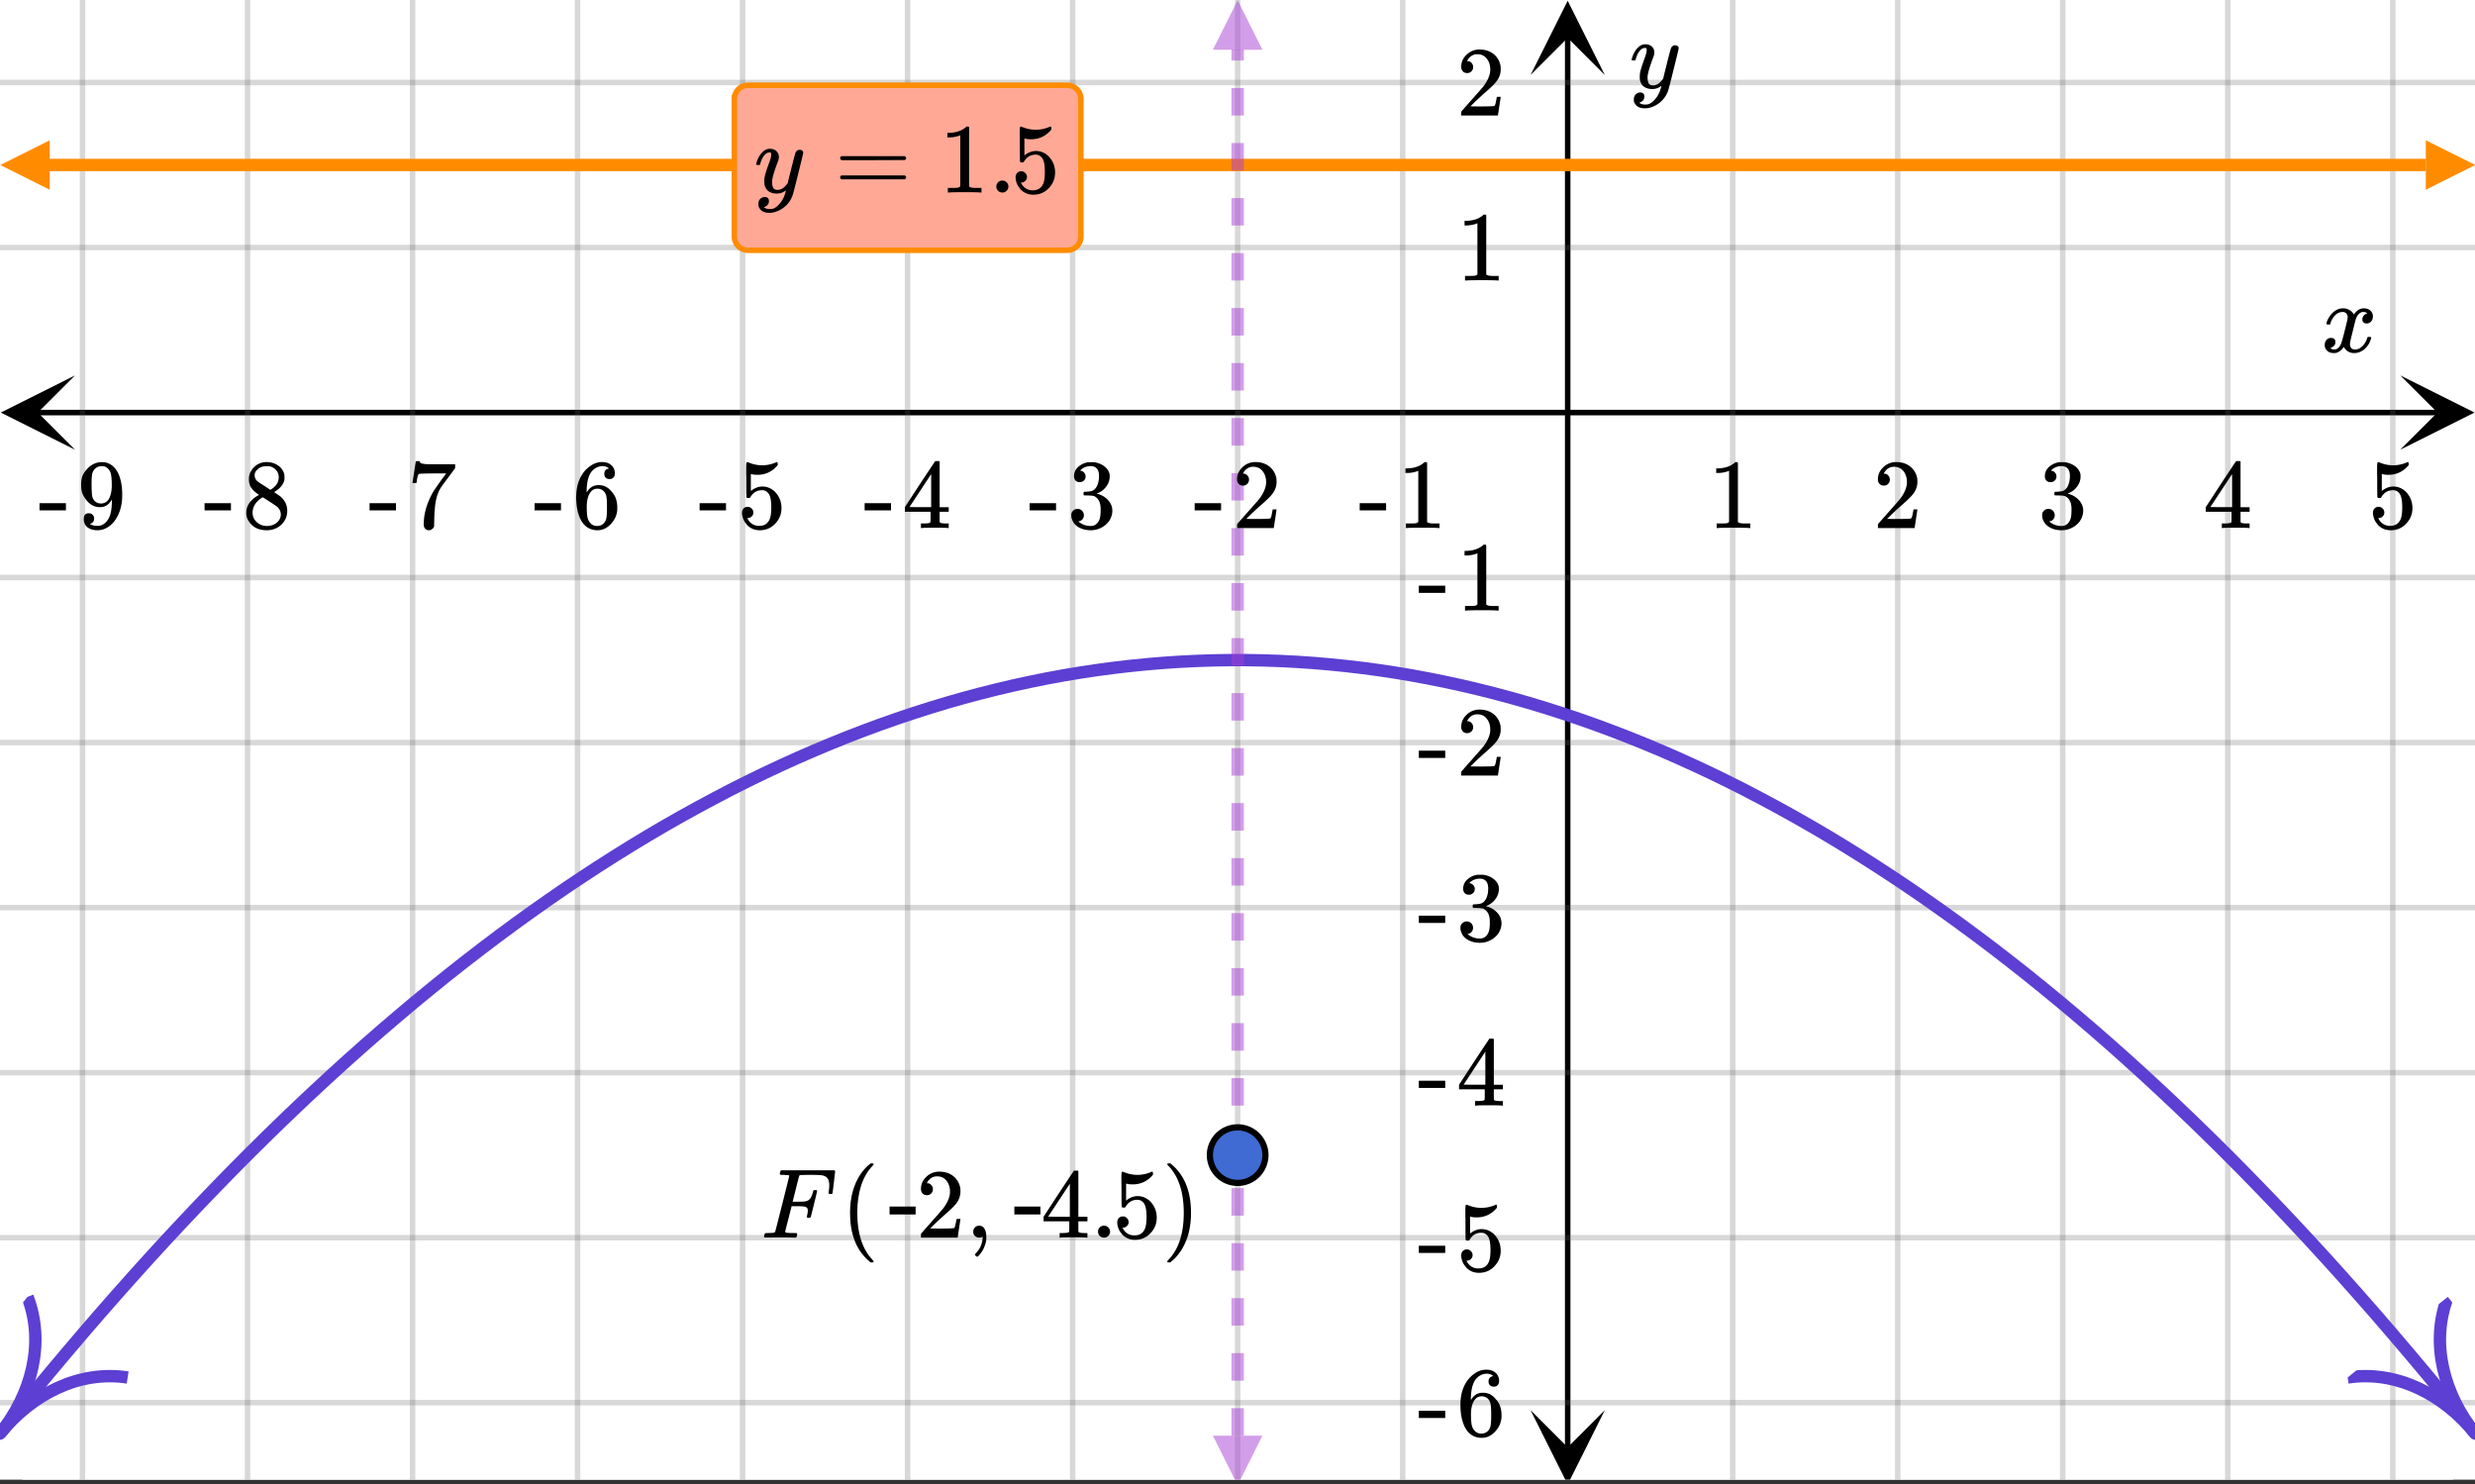 <svg xmlns="http://www.w3.org/2000/svg" xmlns:xlink="http://www.w3.org/1999/xlink" width="449.28" height="269.44" viewBox="0 0 336.96 202.08"><rect x="0" y="0" width="336.96" height="202.08" fill="#333333" stroke="none"/><defs><symbol overflow="visible" id="R"><path d="M2.5-.031c-.262 0-.59.008-.984.015H.64c-.106 0-.172-.02-.204-.062C.426-.118.422-.141.422-.141c0-.02.008-.086.031-.203.04-.133.078-.21.11-.234.039-.031.144-.047.312-.047.238 0 .508-.008.813-.031.125-.031.207-.086.25-.172.019-.04.343-1.3.968-3.781.625-2.477.938-3.739.938-3.782 0-.062-.016-.093-.047-.093-.074-.02-.313-.04-.719-.063h-.422a.365.365 0 0 1-.094-.11c0-.03.016-.109.047-.234.032-.156.07-.25.125-.28H10c.063.062.094.116.094.155 0 .043-.059.547-.172 1.516-.117.969-.18 1.46-.188 1.469-.023.062-.109.093-.265.093h-.172c-.063-.05-.094-.093-.094-.125v-.062a.255.255 0 0 0 .016-.094c.008-.05.015-.097.015-.14.04-.258.063-.52.063-.782 0-.656-.211-1.066-.625-1.234A1.896 1.896 0 0 0 8-8.515c-.25-.02-.762-.032-1.531-.032-.719.012-1.094.024-1.125.031-.074.024-.121.059-.14.11-.013.011-.165.601-.454 1.765l-.438 1.75h.75c.532-.007.829-.02.891-.03.29-.052.504-.145.64-.282.188-.164.345-.488.47-.969a.879.879 0 0 1 .03-.094c.009-.039.016-.066.016-.078 0-.008.004-.023.016-.047.008-.03.02-.046.031-.046.008-.008.024-.016.047-.016a.212.212 0 0 1 .078-.016h.266c.062.043.094.086.094.125 0 .032-.141.625-.422 1.782-.282 1.148-.434 1.734-.453 1.765-.012.063-.102.094-.266.094h-.156c-.063-.04-.102-.078-.11-.11 0-.03.016-.109.047-.234.063-.25.094-.46.094-.64 0-.27-.11-.438-.328-.5-.168-.063-.547-.094-1.14-.094h-.735l-.438 1.718c-.293 1.118-.437 1.7-.437 1.75 0 .055.031.09.094.11.101.055.472.078 1.109.078h.344c.05.055.078.094.078.125.008.023 0 .105-.031.25a.551.551 0 0 1-.125.25H4.53A44.823 44.823 0 0 0 2.5-.031zm0 0"/></symbol><symbol overflow="visible" id="au"><path d="M.781-3.75C.727-3.8.703-3.848.703-3.89c.031-.25.172-.563.422-.938.414-.633.941-1.004 1.578-1.11.133-.007.235-.015.297-.015.313 0 .598.086.86.25.269.156.46.355.578.594.113-.157.187-.25.218-.282.332-.375.711-.562 1.14-.562.364 0 .661.105.891.312.227.211.344.465.344.766 0 .281-.078.516-.234.703a.776.776 0 0 1-.625.281.64.64 0 0 1-.422-.14.521.521 0 0 1-.156-.39c0-.415.222-.696.672-.845a.58.58 0 0 0-.141-.093.705.705 0 0 0-.39-.094.91.91 0 0 0-.266.031c-.336.149-.586.445-.75.89-.032.075-.164.579-.39 1.516-.231.93-.356 1.45-.376 1.563a1.827 1.827 0 0 0-.047.406c0 .211.063.383.188.516.125.125.289.187.5.187.383 0 .726-.16 1.031-.484.3-.32.508-.676.625-1.063.02-.082.04-.129.063-.14.03-.02.109-.031.234-.031.164 0 .25.039.25.109 0 .012-.012.058-.031.14-.149.563-.461 1.055-.938 1.47-.43.323-.875.484-1.344.484-.625 0-1.101-.282-1.421-.844-.262.406-.594.68-1 .812-.086.02-.2.032-.344.032-.524 0-.89-.188-1.11-.563a.953.953 0 0 1-.14-.531c0-.27.078-.5.234-.688a.798.798 0 0 1 .625-.28c.395 0 .594.187.594.562 0 .336-.164.574-.484.718a.359.359 0 0 1-.063.047l-.078.031c-.012.012-.024.016-.031.016h-.032c0 .031.063.074.188.125a.817.817 0 0 0 .36.078c.32 0 .597-.203.827-.61.102-.163.282-.75.532-1.75.05-.206.109-.437.171-.687.063-.257.11-.457.141-.593.031-.133.05-.211.063-.235a2.86 2.86 0 0 0 .078-.531.678.678 0 0 0-.188-.5.613.613 0 0 0-.484-.203c-.406 0-.762.156-1.063.469a2.562 2.562 0 0 0-.609 1.078c-.012.074-.031.12-.063.14a.752.752 0 0 1-.218.016zm0 0"/></symbol><symbol overflow="visible" id="by"><path d="M6.234-5.813c.125 0 .227.04.313.11.094.062.14.152.14.266 0 .117-.226 1.058-.671 2.828C5.578-.836 5.328.133 5.266.312a3.459 3.459 0 0 1-.688 1.22 3.641 3.641 0 0 1-1.11.874c-.491.239-.945.36-1.359.36-.687 0-1.152-.22-1.39-.657-.094-.125-.14-.304-.14-.53 0-.306.085-.544.265-.72.187-.168.379-.25.578-.25.394 0 .594.188.594.563 0 .332-.157.578-.47.734a.298.298 0 0 1-.062.032.295.295 0 0 0-.078.03c-.011.009-.023.016-.031.016L1.328 2c.031.05.129.11.297.172.133.05.273.078.422.078h.11c.155 0 .273-.012.359-.031.332-.094.648-.324.953-.688A3.69 3.69 0 0 0 4.188.25c.093-.3.14-.477.14-.531 0-.008-.012-.004-.031.015a.358.358 0 0 1-.078.047c-.336.239-.703.36-1.11.36-.46 0-.84-.106-1.14-.313-.293-.219-.48-.531-.563-.937a2.932 2.932 0 0 1-.015-.407c0-.218.007-.382.03-.5.063-.394.266-1.054.61-1.984.196-.531.297-.898.297-1.11a.838.838 0 0 0-.031-.265c-.024-.05-.074-.078-.156-.078h-.063c-.21 0-.406.094-.594.281-.293.293-.511.727-.656 1.297 0 .012-.008.027-.015.047a.188.188 0 0 1-.032.047l-.015.015c-.012.012-.028.016-.047.016h-.36C.305-3.8.281-3.836.281-3.86a.97.97 0 0 1 .047-.203c.188-.625.469-1.113.844-1.468.3-.282.617-.422.953-.422.383 0 .688.105.906.312.227.2.344.485.344.86-.023.168-.04.261-.047.281 0 .055-.07.246-.203.578-.367 1-.586 1.735-.656 2.203a1.857 1.857 0 0 0-.016.297c0 .344.05.61.156.797.114.18.313.266.594.266.207 0 .406-.051.594-.157a1.84 1.84 0 0 0 .422-.328c.093-.101.21-.242.36-.422a32.833 32.833 0 0 1 .25-1.063c.093-.35.175-.687.25-1 .343-1.35.534-2.062.577-2.124a.592.592 0 0 1 .578-.36zm0 0"/></symbol><symbol overflow="visible" id="U"><path d="M4.484 3.25c0 .082-.078.125-.234.125h-.172l-.39-.328C2.07 1.578 1.265-.563 1.265-3.375c0-1.094.129-2.094.39-3C2.07-7.789 2.75-8.93 3.688-9.797c.07-.05.144-.11.218-.172.082-.07.14-.117.172-.14h.172c.102 0 .164.015.188.046.03.024.046.047.046.079 0 .03-.046.093-.14.187C2.945-8.317 2.25-6.172 2.25-3.359c0 2.804.695 4.937 2.094 6.406.093.101.14.172.14.203zm0 0"/></symbol><symbol overflow="visible" id="aa"><path d="M1.484-5.781c-.25 0-.449-.078-.593-.235a.872.872 0 0 1-.22-.609c0-.645.243-1.195.735-1.656a2.46 2.46 0 0 1 1.766-.703c.77 0 1.41.21 1.922.625.508.418.82.964.937 1.64.008.168.016.32.016.453 0 .524-.156 1.012-.469 1.47-.25.374-.758.89-1.516 1.546-.324.281-.777.695-1.359 1.234l-.781.766 1.016.016c1.414 0 2.164-.024 2.25-.079.039-.007.085-.101.14-.28.031-.095.094-.4.188-.923v-.03h.53v.03l-.374 2.47V0h-5v-.25c0-.188.008-.29.031-.313.008-.007.383-.437 1.125-1.28.977-1.095 1.61-1.813 1.89-2.157.602-.82.907-1.57.907-2.25 0-.594-.156-1.086-.469-1.484-.312-.407-.746-.61-1.297-.61-.523 0-.945.235-1.265.703-.024.032-.047.079-.078.141a.274.274 0 0 0-.047.078c0 .012.02.016.062.016a.68.68 0 0 1 .547.25.801.801 0 0 1 .219.562c0 .23-.078.422-.235.578a.76.76 0 0 1-.578.235zm0 0"/></symbol><symbol overflow="visible" id="ad"><path d="M1.281-.234a.767.767 0 0 1-.234-.563c0-.226.07-.422.219-.578a.768.768 0 0 1 .578-.25c.343 0 .593.148.75.438.156.28.234.64.234 1.078a8.8 8.8 0 0 1-.015.468 4.012 4.012 0 0 1-.985 2.063c-.137.125-.219.187-.25.187s-.09-.043-.172-.125c-.086-.074-.125-.132-.125-.171 0-.043.047-.11.14-.204.552-.562.852-1.25.907-2.062v-.172c-.012 0-.039.016-.078.047A.829.829 0 0 1 1.89 0a.85.85 0 0 1-.609-.234zm0 0"/></symbol><symbol overflow="visible" id="ai"><path d="M6.234 0c-.125-.031-.71-.047-1.75-.047-1.074 0-1.671.016-1.796.047h-.126v-.625h.422c.383-.008.618-.031.704-.063a.286.286 0 0 0 .171-.14c.008-.008.016-.25.016-.719v-.672h-3.5v-.625l2.031-3.11A431.58 431.58 0 0 1 4.5-9.108c.02-.008.113-.016.281-.016h.25l.078.078v6.203h1.235v.625H5.109V-.89a.25.25 0 0 0 .079.157c.07.062.328.101.765.109h.39V0zm-2.28-2.844v-4.5L1-2.859l1.469.015zm0 0"/></symbol><symbol overflow="visible" id="al"><path d="M1.047-.813a.79.79 0 0 1 .234-.578.783.783 0 0 1 .578-.234.79.79 0 0 1 .594.25c.156.156.235.34.235.547a.784.784 0 0 1-.25.594.767.767 0 0 1-.563.234.832.832 0 0 1-.594-.234.815.815 0 0 1-.234-.579zm0 0"/></symbol><symbol overflow="visible" id="ao"><path d="M1.438-2.89a.72.72 0 0 1 .546.234.72.72 0 0 1 .235.547c0 .21-.078.386-.235.53a.73.73 0 0 1-.515.22h-.094l.047.062c.133.293.336.531.61.719.28.187.609.281.984.281.644 0 1.101-.27 1.375-.812.175-.332.265-.907.265-1.72 0-.925-.125-1.55-.375-1.874-.23-.3-.515-.453-.86-.453-.698 0-1.23.308-1.593.922a.312.312 0 0 1-.094.125.761.761 0 0 1-.203.015c-.148 0-.23-.031-.25-.093-.023-.032-.031-.817-.031-2.36 0-.258-.008-.57-.016-.937v-.72c0-.5.032-.75.094-.75a.047.047 0 0 1 .047-.03l.25.078a4.646 4.646 0 0 0 3.625-.016.402.402 0 0 1 .172-.062c.07 0 .11.086.11.25v.171C4.8-7.686 3.878-7.25 2.765-7.25c-.282 0-.532-.023-.75-.078l-.141-.031v2.312c.508-.406 1.035-.61 1.578-.61.164 0 .348.024.547.063.602.157 1.094.5 1.469 1.032.383.523.578 1.14.578 1.859 0 .812-.29 1.515-.86 2.11-.562.593-1.261.89-2.093.89C2.52.297 2.035.14 1.64-.172a1.618 1.618 0 0 1-.438-.453C.93-.945.758-1.348.687-1.828c0-.02-.007-.055-.015-.11v-.14c0-.25.07-.445.219-.594a.745.745 0 0 1 .546-.219zm0 0"/></symbol><symbol overflow="visible" id="ar"><path d="M.813-10.094l.046-.015h.297l.375.312C3.156-8.317 3.97-6.176 3.97-3.375c0 1.105-.133 2.105-.39 3C3.16 1.039 2.476 2.18 1.53 3.047c-.062.05-.136.11-.218.172-.075.07-.125.125-.157.156H1a.547.547 0 0 1-.219-.031c-.031-.024-.047-.07-.047-.14.008 0 .063-.06.157-.173C2.285 1.582 2.984-.55 2.984-3.375c0-2.82-.699-4.957-2.093-6.406-.094-.102-.149-.16-.157-.172 0-.07.024-.117.079-.14zm0 0"/></symbol><symbol overflow="visible" id="ax"><path d="M5.61 0c-.157-.031-.872-.047-2.141-.047C2.207-.047 1.5-.03 1.344 0h-.157v-.625h.344c.52 0 .86-.008 1.016-.031.07-.008.18-.067.328-.172v-6.969c-.023 0-.059.016-.11.047a4.134 4.134 0 0 1-1.39.25h-.25v-.625h.25c.758-.02 1.39-.188 1.89-.5a2.46 2.46 0 0 0 .422-.313c.008-.03.063-.046.157-.046a.36.36 0 0 1 .234.078v8.078c.133.137.43.203.89.203h.798V0zm0 0"/></symbol><symbol overflow="visible" id="aC"><path d="M1.719-6.25c-.25 0-.446-.07-.578-.219a.863.863 0 0 1-.204-.593c0-.508.196-.938.594-1.282a2.566 2.566 0 0 1 1.407-.625h.203c.312 0 .507.008.593.016.301.043.602.137.907.281.593.305.968.727 1.125 1.266.02.093.03.218.03.375 0 .523-.167.996-.5 1.422-.323.418-.73.714-1.218.89-.055.024-.055.04 0 .047.008 0 .05.012.125.031.55.157 1.016.446 1.39.86.376.418.563.89.563 1.422 0 .367-.086.718-.25 1.062-.218.461-.574.84-1.062 1.14-.492.302-1.04.454-1.64.454-.595 0-1.122-.125-1.579-.375-.46-.25-.766-.586-.922-1.016a1.45 1.45 0 0 1-.14-.656c0-.25.082-.453.25-.61a.831.831 0 0 1 .609-.25c.25 0 .453.087.61.25.163.169.25.372.25.61 0 .21-.063.39-.188.547a.768.768 0 0 1-.469.281l-.094.031c.489.407 1.047.61 1.672.61.5 0 .875-.239 1.125-.719.156-.29.234-.742.234-1.36v-.265c0-.852-.292-1.426-.875-1.719-.124-.05-.398-.082-.812-.093l-.563-.016-.046-.031c-.024-.02-.032-.086-.032-.204 0-.113.008-.18.032-.203.03-.03.054-.046.078-.046.25 0 .508-.02.781-.063.395-.05.695-.27.906-.656.207-.395.313-.867.313-1.422 0-.582-.157-.973-.469-1.172a1.131 1.131 0 0 0-.64-.188c-.45 0-.844.122-1.188.36l-.125.094a.671.671 0 0 0-.094.109l-.047.047a.88.88 0 0 0 .094.031c.176.024.328.11.453.266.125.148.188.32.188.515a.715.715 0 0 1-.235.547.76.76 0 0 1-.562.219zm0 0"/></symbol><symbol overflow="visible" id="aJ"><path d="M.14-2.406v-.985h3.594v.985zm0 0"/></symbol><symbol overflow="visible" id="bg"><path d="M5.031-8.11c-.199-.195-.48-.304-.843-.328-.625 0-1.153.274-1.579.813-.418.586-.625 1.492-.625 2.719L2-4.86l.11-.172c.363-.54.859-.813 1.484-.813.414 0 .781.09 1.094.266a2.6 2.6 0 0 1 .64.547c.219.242.395.492.531.75.196.449.297.933.297 1.453v.234c0 .211-.027.403-.078.578-.105.532-.383 1.032-.828 1.5-.387.407-.82.66-1.297.766a2.688 2.688 0 0 1-.547.047c-.168 0-.32-.016-.453-.047-.668-.125-1.2-.484-1.594-1.078C.83-1.66.563-2.79.563-4.218c0-.97.171-1.817.515-2.548.344-.726.82-1.296 1.438-1.703a2.62 2.62 0 0 1 1.562-.515c.531 0 .953.14 1.266.421.32.282.484.665.484 1.141 0 .23-.07.414-.203.547-.125.137-.297.203-.516.203-.218 0-.398-.062-.53-.187-.126-.125-.188-.301-.188-.532 0-.406.21-.644.64-.718zm-.593 3.235a1.18 1.18 0 0 0-.97-.484c-.335 0-.605.105-.812.312C2.22-4.597 2-3.883 2-2.907c0 .794.05 1.345.156 1.657.094.273.242.5.453.688.22.187.477.28.782.28.457 0 .804-.171 1.046-.515.133-.187.22-.41.25-.672.04-.258.063-.64.063-1.14v-.422c0-.508-.023-.895-.063-1.156a1.566 1.566 0 0 0-.25-.688zm0 0"/></symbol><symbol overflow="visible" id="bl"><path d="M.734-6.172C.742-6.192.82-6.68.97-7.64l.219-1.453c0-.008.085-.015.265-.015h.266v.046c0 .094.066.172.203.235.133.062.367.105.703.125.344.012 1.102.015 2.281.015h1.64v.532l-.921 1.25c-.137.187-.293.398-.469.625l-.39.531a7.378 7.378 0 0 0-.157.234c-.468.73-.746 1.704-.828 2.922-.043.375-.07.883-.078 1.516 0 .125-.008.258-.015.39v.438a.62.62 0 0 1-.266.375.674.674 0 0 1-.438.172.692.692 0 0 1-.53-.219c-.126-.144-.188-.351-.188-.625 0-.125.015-.379.046-.765.133-1.208.555-2.426 1.266-3.657.176-.281.55-.82 1.125-1.625l.625-.843h-1.25c-1.574 0-2.398.027-2.469.078-.043.023-.093.12-.156.296a3.92 3.92 0 0 0-.125.625c-.023.157-.039.247-.047.266v.031H.734zm0 0"/></symbol><symbol overflow="visible" id="bq"><path d="M2.313-4.516c-.438-.289-.778-.593-1.016-.906-.242-.312-.36-.723-.36-1.234 0-.383.07-.707.22-.969.195-.406.488-.734.874-.984.383-.25.82-.375 1.313-.375.613 0 1.144.164 1.594.484.445.324.722.734.828 1.234.007.055.015.164.015.329 0 .199-.008.328-.015.39-.137.594-.547 1.11-1.235 1.547l-.156.11c.5.343.758.523.781.53.664.544 1 1.215 1 2.016 0 .73-.265 1.356-.797 1.875-.53.508-1.199.766-2 .766C2.254.297 1.441-.11.922-.922c-.23-.32-.344-.71-.344-1.172 0-.976.578-1.785 1.735-2.422zM5-6.922c0-.383-.125-.71-.375-.984a1.69 1.69 0 0 0-.922-.516h-.437c-.48 0-.883.164-1.204.485-.23.21-.343.453-.343.734 0 .387.164.695.5.922.039.043.328.23.86.562l.78.516c.008-.008.067-.047.172-.11a2.95 2.95 0 0 0 .25-.187C4.758-5.883 5-6.36 5-6.922zM1.437-2.109c0 .523.192.96.579 1.312a2.01 2.01 0 0 0 1.359.516c.363 0 .695-.07 1-.219.3-.156.531-.36.688-.61.144-.226.218-.472.218-.734 0-.383-.156-.726-.468-1.031-.075-.07-.45-.328-1.125-.766l-.407-.265C3.133-4 3.02-4.07 2.937-4.125l-.109-.063-.156.079c-.563.367-.938.812-1.125 1.343-.074.243-.11.461-.11.657zm0 0"/></symbol><symbol overflow="visible" id="bv"><path d="M2.328-1.297a.76.76 0 0 1-.14.469.597.597 0 0 1-.36.234l-.062.016c0 .012.03.039.093.078a.289.289 0 0 0 .157.063c.195.093.453.14.765.14.164 0 .281-.008.344-.031.438-.102.8-.379 1.094-.828.351-.508.531-1.383.531-2.625v-.094l-.078.11c-.367.617-.883.921-1.547.921-.719 0-1.328-.312-1.828-.937a3.351 3.351 0 0 1-.563-.938c-.117-.3-.171-.687-.171-1.156 0-.52.066-.945.203-1.281.144-.332.39-.672.734-1.016a2.658 2.658 0 0 1 1.672-.797l.031-.015h.078c.008 0 .035.007.078.015h.11c.187 0 .316.012.39.031.727.157 1.297.622 1.704 1.391.394.781.593 1.797.593 3.047 0 1.262-.273 2.324-.812 3.188a3.582 3.582 0 0 1-1.14 1.187c-.45.281-.915.422-1.391.422-.575 0-1.032-.133-1.376-.39C1.095-.364.922-.75.922-1.25c0-.508.234-.766.703-.766.207 0 .375.07.5.204a.676.676 0 0 1 .203.515zm1.36-7.11a4.146 4.146 0 0 0-.376-.015c-.335 0-.624.121-.874.36a1.5 1.5 0 0 0-.376.718c-.054.274-.078.735-.078 1.39 0 .618.02 1.106.063 1.47.039.336.172.609.39.828.227.21.516.312.86.312h.047c.488-.039.844-.289 1.062-.75.219-.468.328-1.035.328-1.703 0-.695-.039-1.203-.109-1.516A1.36 1.36 0 0 0 4.297-8a1.248 1.248 0 0 0-.61-.406zm0 0"/></symbol><symbol overflow="visible" id="cj"><path d="M.75-4.672c0-.125.063-.219.188-.281H9.53c.133.062.203.156.203.281 0 .094-.062.18-.187.25l-4.281.016H.969C.82-4.457.75-4.546.75-4.672zm0 2.61c0-.133.07-.223.219-.266h8.578a.249.249 0 0 0 .062.047l.063.047c.02.011.035.039.047.078.008.031.015.062.015.094 0 .117-.07.203-.203.265H.937C.813-1.859.75-1.945.75-2.063zm0 0"/></symbol><symbol overflow="visible" id="X"><path d="M.656-4.234h3.547v1.078H.656zm0 0"/></symbol><clipPath id="a"><path d="M0 0h336.96v201.45H0zm0 0"/></clipPath><clipPath id="b"><path d="M4 55h329v2H4zm0 0"/></clipPath><clipPath id="c"><path d="M0 196.207V5.992C0 5.195.152 4.434.457 3.7a5.938 5.938 0 0 1 1.297-1.945A5.938 5.938 0 0 1 3.699.457 5.917 5.917 0 0 1 5.992 0h325.016c.797 0 1.558.152 2.293.457a5.938 5.938 0 0 1 1.945 1.297c.563.562.992 1.21 1.297 1.945.305.735.457 1.496.457 2.293v190.215c0 .797-.152 1.559-.457 2.293a5.938 5.938 0 0 1-1.297 1.945 5.878 5.878 0 0 1-1.945 1.297 5.917 5.917 0 0 1-2.293.457H5.992a5.917 5.917 0 0 1-2.293-.457 5.878 5.878 0 0 1-1.945-1.297A5.938 5.938 0 0 1 .457 198.5 5.917 5.917 0 0 1 0 196.207zm0 0"/></clipPath><clipPath id="d"><path d="M.102 51.113H10.21v10.11H.1zm0 0"/></clipPath><clipPath id="e"><path d="M0 196.207V5.992C0 5.195.152 4.434.457 3.7a5.938 5.938 0 0 1 1.297-1.945A5.938 5.938 0 0 1 3.699.457 5.917 5.917 0 0 1 5.992 0h325.016c.797 0 1.558.152 2.293.457a5.938 5.938 0 0 1 1.945 1.297c.563.562.992 1.21 1.297 1.945.305.735.457 1.496.457 2.293v190.215c0 .797-.152 1.559-.457 2.293a5.938 5.938 0 0 1-1.297 1.945 5.878 5.878 0 0 1-1.945 1.297 5.917 5.917 0 0 1-2.293.457H5.992a5.917 5.917 0 0 1-2.293-.457 5.878 5.878 0 0 1-1.945-1.297A5.938 5.938 0 0 1 .457 198.5 5.917 5.917 0 0 1 0 196.207zm0 0"/></clipPath><clipPath id="f"><path d="M326.79 51.113h10.108v10.11H326.79zm0 0"/></clipPath><clipPath id="g"><path d="M0 196.207V5.992C0 5.195.152 4.434.457 3.7a5.938 5.938 0 0 1 1.297-1.945A5.938 5.938 0 0 1 3.699.457 5.917 5.917 0 0 1 5.992 0h325.016c.797 0 1.558.152 2.293.457a5.938 5.938 0 0 1 1.945 1.297c.563.562.992 1.21 1.297 1.945.305.735.457 1.496.457 2.293v190.215c0 .797-.152 1.559-.457 2.293a5.938 5.938 0 0 1-1.297 1.945 5.878 5.878 0 0 1-1.945 1.297 5.917 5.917 0 0 1-2.293.457H5.992a5.917 5.917 0 0 1-2.293-.457 5.878 5.878 0 0 1-1.945-1.297A5.938 5.938 0 0 1 .457 198.5 5.917 5.917 0 0 1 0 196.207zm0 0"/></clipPath><clipPath id="h"><path d="M10 0h317v201.45H10zm0 0"/></clipPath><clipPath id="i"><path d="M0 196.207V5.992C0 5.195.152 4.434.457 3.7a5.938 5.938 0 0 1 1.297-1.945A5.938 5.938 0 0 1 3.699.457 5.917 5.917 0 0 1 5.992 0h325.016c.797 0 1.558.152 2.293.457a5.938 5.938 0 0 1 1.945 1.297c.563.562.992 1.21 1.297 1.945.305.735.457 1.496.457 2.293v190.215c0 .797-.152 1.559-.457 2.293a5.938 5.938 0 0 1-1.297 1.945 5.878 5.878 0 0 1-1.945 1.297 5.917 5.917 0 0 1-2.293.457H5.992a5.917 5.917 0 0 1-2.293-.457 5.878 5.878 0 0 1-1.945-1.297A5.938 5.938 0 0 1 .457 198.5 5.917 5.917 0 0 1 0 196.207zm0 0"/></clipPath><clipPath id="j"><path d="M213 4h1v194h-1zm0 0"/></clipPath><clipPath id="k"><path d="M0 196.207V5.992C0 5.195.152 4.434.457 3.7a5.938 5.938 0 0 1 1.297-1.945A5.938 5.938 0 0 1 3.699.457 5.917 5.917 0 0 1 5.992 0h325.016c.797 0 1.558.152 2.293.457a5.938 5.938 0 0 1 1.945 1.297c.563.562.992 1.21 1.297 1.945.305.735.457 1.496.457 2.293v190.215c0 .797-.152 1.559-.457 2.293a5.938 5.938 0 0 1-1.297 1.945 5.878 5.878 0 0 1-1.945 1.297 5.917 5.917 0 0 1-2.293.457H5.992a5.917 5.917 0 0 1-2.293-.457 5.878 5.878 0 0 1-1.945-1.297A5.938 5.938 0 0 1 .457 198.5 5.917 5.917 0 0 1 0 196.207zm0 0"/></clipPath><clipPath id="l"><path d="M208.379 191.988h10.11v9.461h-10.11zm0 0"/></clipPath><clipPath id="m"><path d="M0 196.207V5.992C0 5.195.152 4.434.457 3.7a5.938 5.938 0 0 1 1.297-1.945A5.938 5.938 0 0 1 3.699.457 5.917 5.917 0 0 1 5.992 0h325.016c.797 0 1.558.152 2.293.457a5.938 5.938 0 0 1 1.945 1.297c.563.562.992 1.21 1.297 1.945.305.735.457 1.496.457 2.293v190.215c0 .797-.152 1.559-.457 2.293a5.938 5.938 0 0 1-1.297 1.945 5.878 5.878 0 0 1-1.945 1.297 5.917 5.917 0 0 1-2.293.457H5.992a5.917 5.917 0 0 1-2.293-.457 5.878 5.878 0 0 1-1.945-1.297A5.938 5.938 0 0 1 .457 198.5 5.917 5.917 0 0 1 0 196.207zm0 0"/></clipPath><clipPath id="n"><path d="M208.379.102h10.11V10.21h-10.11zm0 0"/></clipPath><clipPath id="o"><path d="M0 196.207V5.992C0 5.195.152 4.434.457 3.7a5.938 5.938 0 0 1 1.297-1.945A5.938 5.938 0 0 1 3.699.457 5.917 5.917 0 0 1 5.992 0h325.016c.797 0 1.558.152 2.293.457a5.938 5.938 0 0 1 1.945 1.297c.563.562.992 1.21 1.297 1.945.305.735.457 1.496.457 2.293v190.215c0 .797-.152 1.559-.457 2.293a5.938 5.938 0 0 1-1.297 1.945 5.878 5.878 0 0 1-1.945 1.297 5.917 5.917 0 0 1-2.293.457H5.992a5.917 5.917 0 0 1-2.293-.457 5.878 5.878 0 0 1-1.945-1.297A5.938 5.938 0 0 1 .457 198.5 5.917 5.917 0 0 1 0 196.207zm0 0"/></clipPath><clipPath id="p"><path d="M0 10h336.96v182H0zm0 0"/></clipPath><clipPath id="q"><path d="M0 196.207V5.992C0 5.195.152 4.434.457 3.7a5.938 5.938 0 0 1 1.297-1.945A5.938 5.938 0 0 1 3.699.457 5.917 5.917 0 0 1 5.992 0h325.016c.797 0 1.558.152 2.293.457a5.938 5.938 0 0 1 1.945 1.297c.563.562.992 1.21 1.297 1.945.305.735.457 1.496.457 2.293v190.215c0 .797-.152 1.559-.457 2.293a5.938 5.938 0 0 1-1.297 1.945 5.878 5.878 0 0 1-1.945 1.297 5.917 5.917 0 0 1-2.293.457H5.992a5.917 5.917 0 0 1-2.293-.457 5.878 5.878 0 0 1-1.945-1.297A5.938 5.938 0 0 1 .457 198.5 5.917 5.917 0 0 1 0 196.207zm0 0"/></clipPath><clipPath id="r"><path d="M0 89h336.96v108H0zm0 0"/></clipPath><clipPath id="s"><path d="M0 196.207V5.992C0 5.195.152 4.434.457 3.7a5.938 5.938 0 0 1 1.297-1.945A5.938 5.938 0 0 1 3.699.457 5.917 5.917 0 0 1 5.992 0h325.016c.797 0 1.558.152 2.293.457a5.938 5.938 0 0 1 1.945 1.297c.563.562.992 1.21 1.297 1.945.305.735.457 1.496.457 2.293v190.215c0 .797-.152 1.559-.457 2.293a5.938 5.938 0 0 1-1.297 1.945 5.878 5.878 0 0 1-1.945 1.297 5.917 5.917 0 0 1-2.293.457H5.992a5.917 5.917 0 0 1-2.293-.457 5.878 5.878 0 0 1-1.945-1.297A5.938 5.938 0 0 1 .457 198.5 5.917 5.917 0 0 1 0 196.207zm0 0"/></clipPath><clipPath id="t"><path d="M0 167h27v34.45H0zm0 0"/></clipPath><clipPath id="u"><path d="M0 196.207V5.992C0 5.195.152 4.434.457 3.7a5.938 5.938 0 0 1 1.297-1.945A5.938 5.938 0 0 1 3.699.457 5.917 5.917 0 0 1 5.992 0h325.016c.797 0 1.558.152 2.293.457a5.938 5.938 0 0 1 1.945 1.297c.563.562.992 1.21 1.297 1.945.305.735.457 1.496.457 2.293v190.215c0 .797-.152 1.559-.457 2.293a5.938 5.938 0 0 1-1.297 1.945 5.878 5.878 0 0 1-1.945 1.297 5.917 5.917 0 0 1-2.293.457H5.992a5.917 5.917 0 0 1-2.293-.457 5.878 5.878 0 0 1-1.945-1.297A5.938 5.938 0 0 1 .457 198.5 5.917 5.917 0 0 1 0 196.207zm0 0"/></clipPath><clipPath id="v"><path d="M-6.824 189.684l23.781-29.528 29.527 23.781-23.78 29.528zm0 0"/></clipPath><clipPath id="w"><path d="M310 176h26.96v25.45H310zm0 0"/></clipPath><clipPath id="x"><path d="M0 196.207V5.992C0 5.195.152 4.434.457 3.7a5.938 5.938 0 0 1 1.297-1.945A5.938 5.938 0 0 1 3.699.457 5.917 5.917 0 0 1 5.992 0h325.016c.797 0 1.558.152 2.293.457a5.938 5.938 0 0 1 1.945 1.297c.563.562.992 1.21 1.297 1.945.305.735.457 1.496.457 2.293v190.215c0 .797-.152 1.559-.457 2.293a5.938 5.938 0 0 1-1.297 1.945 5.878 5.878 0 0 1-1.945 1.297 5.917 5.917 0 0 1-2.293.457H5.992a5.917 5.917 0 0 1-2.293-.457 5.878 5.878 0 0 1-1.945-1.297A5.938 5.938 0 0 1 .457 198.5 5.917 5.917 0 0 1 0 196.207zm0 0"/></clipPath><clipPath id="y"><path d="M333.254 176.559l23.781 29.527-29.527 23.781-23.781-29.527zm0 0"/></clipPath><clipPath id="z"><path d="M5 21h327v3H5zm0 0"/></clipPath><clipPath id="A"><path d="M0 196.207V5.992C0 5.195.152 4.434.457 3.7a5.938 5.938 0 0 1 1.297-1.945A5.938 5.938 0 0 1 3.699.457 5.917 5.917 0 0 1 5.992 0h325.016c.797 0 1.558.152 2.293.457a5.938 5.938 0 0 1 1.945 1.297c.563.562.992 1.21 1.297 1.945.305.735.457 1.496.457 2.293v190.215c0 .797-.152 1.559-.457 2.293a5.938 5.938 0 0 1-1.297 1.945 5.878 5.878 0 0 1-1.945 1.297 5.917 5.917 0 0 1-2.293.457H5.992a5.917 5.917 0 0 1-2.293-.457 5.878 5.878 0 0 1-1.945-1.297A5.938 5.938 0 0 1 .457 198.5 5.917 5.917 0 0 1 0 196.207zm0 0"/></clipPath><clipPath id="B"><path d="M330 19h6.96v6.836H330zm0 0"/></clipPath><clipPath id="C"><path d="M0 196.207V5.992C0 5.195.152 4.434.457 3.7a5.938 5.938 0 0 1 1.297-1.945A5.938 5.938 0 0 1 3.699.457 5.917 5.917 0 0 1 5.992 0h325.016c.797 0 1.558.152 2.293.457a5.938 5.938 0 0 1 1.945 1.297c.563.562.992 1.21 1.297 1.945.305.735.457 1.496.457 2.293v190.215c0 .797-.152 1.559-.457 2.293a5.938 5.938 0 0 1-1.297 1.945 5.878 5.878 0 0 1-1.945 1.297 5.917 5.917 0 0 1-2.293.457H5.992a5.917 5.917 0 0 1-2.293-.457 5.878 5.878 0 0 1-1.945-1.297A5.938 5.938 0 0 1 .457 198.5 5.917 5.917 0 0 1 0 196.207zm0 0"/></clipPath><clipPath id="D"><path d="M0 19h6.773v6.836H0zm0 0"/></clipPath><clipPath id="E"><path d="M0 196.207V5.992C0 5.195.152 4.434.457 3.7a5.938 5.938 0 0 1 1.297-1.945A5.938 5.938 0 0 1 3.699.457 5.917 5.917 0 0 1 5.992 0h325.016c.797 0 1.558.152 2.293.457a5.938 5.938 0 0 1 1.945 1.297c.563.562.992 1.21 1.297 1.945.305.735.457 1.496.457 2.293v190.215c0 .797-.152 1.559-.457 2.293a5.938 5.938 0 0 1-1.297 1.945 5.878 5.878 0 0 1-1.945 1.297 5.917 5.917 0 0 1-2.293.457H5.992a5.917 5.917 0 0 1-2.293-.457 5.878 5.878 0 0 1-1.945-1.297A5.938 5.938 0 0 1 .457 198.5 5.917 5.917 0 0 1 0 196.207zm0 0"/></clipPath><clipPath id="F"><path d="M167 6h3v190h-3zm0 0"/></clipPath><clipPath id="G"><path d="M0 196.207V5.992C0 5.195.152 4.434.457 3.7a5.938 5.938 0 0 1 1.297-1.945A5.938 5.938 0 0 1 3.699.457 5.917 5.917 0 0 1 5.992 0h325.016c.797 0 1.558.152 2.293.457a5.938 5.938 0 0 1 1.945 1.297c.563.562.992 1.21 1.297 1.945.305.735.457 1.496.457 2.293v190.215c0 .797-.152 1.559-.457 2.293a5.938 5.938 0 0 1-1.297 1.945 5.878 5.878 0 0 1-1.945 1.297 5.917 5.917 0 0 1-2.293.457H5.992a5.917 5.917 0 0 1-2.293-.457 5.878 5.878 0 0 1-1.945-1.297A5.938 5.938 0 0 1 .457 198.5 5.917 5.917 0 0 1 0 196.207zm0 0"/></clipPath><clipPath id="H"><path d="M165.129 195H172v6.45h-6.871zm0 0"/></clipPath><clipPath id="I"><path d="M0 196.207V5.992C0 5.195.152 4.434.457 3.7a5.938 5.938 0 0 1 1.297-1.945A5.938 5.938 0 0 1 3.699.457 5.917 5.917 0 0 1 5.992 0h325.016c.797 0 1.558.152 2.293.457a5.938 5.938 0 0 1 1.945 1.297c.563.562.992 1.21 1.297 1.945.305.735.457 1.496.457 2.293v190.215c0 .797-.152 1.559-.457 2.293a5.938 5.938 0 0 1-1.297 1.945 5.878 5.878 0 0 1-1.945 1.297 5.917 5.917 0 0 1-2.293.457H5.992a5.917 5.917 0 0 1-2.293-.457 5.878 5.878 0 0 1-1.945-1.297A5.938 5.938 0 0 1 .457 198.5 5.917 5.917 0 0 1 0 196.207zm0 0"/></clipPath><clipPath id="J"><path d="M165.129 0H172v6.773h-6.871zm0 0"/></clipPath><clipPath id="K"><path d="M0 196.207V5.992C0 5.195.152 4.434.457 3.7a5.938 5.938 0 0 1 1.297-1.945A5.938 5.938 0 0 1 3.699.457 5.917 5.917 0 0 1 5.992 0h325.016c.797 0 1.558.152 2.293.457a5.938 5.938 0 0 1 1.945 1.297c.563.562.992 1.21 1.297 1.945.305.735.457 1.496.457 2.293v190.215c0 .797-.152 1.559-.457 2.293a5.938 5.938 0 0 1-1.297 1.945 5.878 5.878 0 0 1-1.945 1.297 5.917 5.917 0 0 1-2.293.457H5.992a5.917 5.917 0 0 1-2.293-.457 5.878 5.878 0 0 1-1.945-1.297A5.938 5.938 0 0 1 .457 198.5 5.917 5.917 0 0 1 0 196.207zm0 0"/></clipPath><clipPath id="L"><path d="M164 153h9v9h-9zm0 0"/></clipPath><clipPath id="M"><path d="M0 196.207V5.992C0 5.195.152 4.434.457 3.7a5.938 5.938 0 0 1 1.297-1.945A5.938 5.938 0 0 1 3.699.457 5.917 5.917 0 0 1 5.992 0h325.016c.797 0 1.558.152 2.293.457a5.938 5.938 0 0 1 1.945 1.297c.563.562.992 1.21 1.297 1.945.305.735.457 1.496.457 2.293v190.215c0 .797-.152 1.559-.457 2.293a5.938 5.938 0 0 1-1.297 1.945 5.878 5.878 0 0 1-1.945 1.297 5.917 5.917 0 0 1-2.293.457H5.992a5.917 5.917 0 0 1-2.293-.457 5.878 5.878 0 0 1-1.945-1.297A5.938 5.938 0 0 1 .457 198.5 5.917 5.917 0 0 1 0 196.207zm0 0"/></clipPath><clipPath id="N"><path d="M159 148h19v18h-19zm0 0"/></clipPath><clipPath id="O"><path d="M0 196.207V5.992C0 5.195.152 4.434.457 3.7a5.938 5.938 0 0 1 1.297-1.945A5.938 5.938 0 0 1 3.699.457 5.917 5.917 0 0 1 5.992 0h325.016c.797 0 1.558.152 2.293.457a5.938 5.938 0 0 1 1.945 1.297c.563.562.992 1.21 1.297 1.945.305.735.457 1.496.457 2.293v190.215c0 .797-.152 1.559-.457 2.293a5.938 5.938 0 0 1-1.297 1.945 5.878 5.878 0 0 1-1.945 1.297 5.917 5.917 0 0 1-2.293.457H5.992a5.917 5.917 0 0 1-2.293-.457 5.878 5.878 0 0 1-1.945-1.297A5.938 5.938 0 0 1 .457 198.5 5.917 5.917 0 0 1 0 196.207zm0 0"/></clipPath><clipPath id="P"><path d="M104 159h10v10h-10zm0 0"/></clipPath><clipPath id="Q"><path d="M0 196.207V5.992C0 5.195.152 4.434.457 3.7a5.938 5.938 0 0 1 1.297-1.945A5.938 5.938 0 0 1 3.699.457 5.917 5.917 0 0 1 5.992 0h325.016c.797 0 1.558.152 2.293.457a5.938 5.938 0 0 1 1.945 1.297c.563.562.992 1.21 1.297 1.945.305.735.457 1.496.457 2.293v190.215c0 .797-.152 1.559-.457 2.293a5.938 5.938 0 0 1-1.297 1.945 5.878 5.878 0 0 1-1.945 1.297 5.917 5.917 0 0 1-2.293.457H5.992a5.917 5.917 0 0 1-2.293-.457 5.878 5.878 0 0 1-1.945-1.297A5.938 5.938 0 0 1 .457 198.5 5.917 5.917 0 0 1 0 196.207zm0 0"/></clipPath><clipPath id="S"><path d="M115 158h4v14h-4zm0 0"/></clipPath><clipPath id="T"><path d="M0 196.207V5.992C0 5.195.152 4.434.457 3.7a5.938 5.938 0 0 1 1.297-1.945A5.938 5.938 0 0 1 3.699.457 5.917 5.917 0 0 1 5.992 0h325.016c.797 0 1.558.152 2.293.457a5.938 5.938 0 0 1 1.945 1.297c.563.562.992 1.21 1.297 1.945.305.735.457 1.496.457 2.293v190.215c0 .797-.152 1.559-.457 2.293a5.938 5.938 0 0 1-1.297 1.945 5.878 5.878 0 0 1-1.945 1.297 5.917 5.917 0 0 1-2.293.457H5.992a5.917 5.917 0 0 1-2.293-.457 5.878 5.878 0 0 1-1.945-1.297A5.938 5.938 0 0 1 .457 198.5 5.917 5.917 0 0 1 0 196.207zm0 0"/></clipPath><clipPath id="V"><path d="M121 164h4v2h-4zm0 0"/></clipPath><clipPath id="W"><path d="M0 196.207V5.992C0 5.195.152 4.434.457 3.7a5.938 5.938 0 0 1 1.297-1.945A5.938 5.938 0 0 1 3.699.457 5.917 5.917 0 0 1 5.992 0h325.016c.797 0 1.558.152 2.293.457a5.938 5.938 0 0 1 1.945 1.297c.563.562.992 1.21 1.297 1.945.305.735.457 1.496.457 2.293v190.215c0 .797-.152 1.559-.457 2.293a5.938 5.938 0 0 1-1.297 1.945 5.878 5.878 0 0 1-1.945 1.297 5.917 5.917 0 0 1-2.293.457H5.992a5.917 5.917 0 0 1-2.293-.457 5.878 5.878 0 0 1-1.945-1.297A5.938 5.938 0 0 1 .457 198.5 5.917 5.917 0 0 1 0 196.207zm0 0"/></clipPath><clipPath id="Y"><path d="M125 159h6v10h-6zm0 0"/></clipPath><clipPath id="Z"><path d="M0 196.207V5.992C0 5.195.152 4.434.457 3.7a5.938 5.938 0 0 1 1.297-1.945A5.938 5.938 0 0 1 3.699.457 5.917 5.917 0 0 1 5.992 0h325.016c.797 0 1.558.152 2.293.457a5.938 5.938 0 0 1 1.945 1.297c.563.562.992 1.21 1.297 1.945.305.735.457 1.496.457 2.293v190.215c0 .797-.152 1.559-.457 2.293a5.938 5.938 0 0 1-1.297 1.945 5.878 5.878 0 0 1-1.945 1.297 5.917 5.917 0 0 1-2.293.457H5.992a5.917 5.917 0 0 1-2.293-.457 5.878 5.878 0 0 1-1.945-1.297A5.938 5.938 0 0 1 .457 198.5 5.917 5.917 0 0 1 0 196.207zm0 0"/></clipPath><clipPath id="ab"><path d="M132 166h3v6h-3zm0 0"/></clipPath><clipPath id="ac"><path d="M0 196.207V5.992C0 5.195.152 4.434.457 3.7a5.938 5.938 0 0 1 1.297-1.945A5.938 5.938 0 0 1 3.699.457 5.917 5.917 0 0 1 5.992 0h325.016c.797 0 1.558.152 2.293.457a5.938 5.938 0 0 1 1.945 1.297c.563.562.992 1.21 1.297 1.945.305.735.457 1.496.457 2.293v190.215c0 .797-.152 1.559-.457 2.293a5.938 5.938 0 0 1-1.297 1.945 5.878 5.878 0 0 1-1.945 1.297 5.917 5.917 0 0 1-2.293.457H5.992a5.917 5.917 0 0 1-2.293-.457 5.878 5.878 0 0 1-1.945-1.297A5.938 5.938 0 0 1 .457 198.5 5.917 5.917 0 0 1 0 196.207zm0 0"/></clipPath><clipPath id="ae"><path d="M138 164h4v2h-4zm0 0"/></clipPath><clipPath id="af"><path d="M0 196.207V5.992C0 5.195.152 4.434.457 3.7a5.938 5.938 0 0 1 1.297-1.945A5.938 5.938 0 0 1 3.699.457 5.917 5.917 0 0 1 5.992 0h325.016c.797 0 1.558.152 2.293.457a5.938 5.938 0 0 1 1.945 1.297c.563.562.992 1.21 1.297 1.945.305.735.457 1.496.457 2.293v190.215c0 .797-.152 1.559-.457 2.293a5.938 5.938 0 0 1-1.297 1.945 5.878 5.878 0 0 1-1.945 1.297 5.917 5.917 0 0 1-2.293.457H5.992a5.917 5.917 0 0 1-2.293-.457 5.878 5.878 0 0 1-1.945-1.297A5.938 5.938 0 0 1 .457 198.5 5.917 5.917 0 0 1 0 196.207zm0 0"/></clipPath><clipPath id="ag"><path d="M142 159h7v10h-7zm0 0"/></clipPath><clipPath id="ah"><path d="M0 196.207V5.992C0 5.195.152 4.434.457 3.7a5.938 5.938 0 0 1 1.297-1.945A5.938 5.938 0 0 1 3.699.457 5.917 5.917 0 0 1 5.992 0h325.016c.797 0 1.558.152 2.293.457a5.938 5.938 0 0 1 1.945 1.297c.563.562.992 1.21 1.297 1.945.305.735.457 1.496.457 2.293v190.215c0 .797-.152 1.559-.457 2.293a5.938 5.938 0 0 1-1.297 1.945 5.878 5.878 0 0 1-1.945 1.297 5.917 5.917 0 0 1-2.293.457H5.992a5.917 5.917 0 0 1-2.293-.457 5.878 5.878 0 0 1-1.945-1.297A5.938 5.938 0 0 1 .457 198.5 5.917 5.917 0 0 1 0 196.207zm0 0"/></clipPath><clipPath id="aj"><path d="M149 166h3v3h-3zm0 0"/></clipPath><clipPath id="ak"><path d="M0 196.207V5.992C0 5.195.152 4.434.457 3.7a5.938 5.938 0 0 1 1.297-1.945A5.938 5.938 0 0 1 3.699.457 5.917 5.917 0 0 1 5.992 0h325.016c.797 0 1.558.152 2.293.457a5.938 5.938 0 0 1 1.945 1.297c.563.562.992 1.21 1.297 1.945.305.735.457 1.496.457 2.293v190.215c0 .797-.152 1.559-.457 2.293a5.938 5.938 0 0 1-1.297 1.945 5.878 5.878 0 0 1-1.945 1.297 5.917 5.917 0 0 1-2.293.457H5.992a5.917 5.917 0 0 1-2.293-.457 5.878 5.878 0 0 1-1.945-1.297A5.938 5.938 0 0 1 .457 198.5 5.917 5.917 0 0 1 0 196.207zm0 0"/></clipPath><clipPath id="am"><path d="M152 159h6v10h-6zm0 0"/></clipPath><clipPath id="an"><path d="M0 196.207V5.992C0 5.195.152 4.434.457 3.7a5.938 5.938 0 0 1 1.297-1.945A5.938 5.938 0 0 1 3.699.457 5.917 5.917 0 0 1 5.992 0h325.016c.797 0 1.558.152 2.293.457a5.938 5.938 0 0 1 1.945 1.297c.563.562.992 1.21 1.297 1.945.305.735.457 1.496.457 2.293v190.215c0 .797-.152 1.559-.457 2.293a5.938 5.938 0 0 1-1.297 1.945 5.878 5.878 0 0 1-1.945 1.297 5.917 5.917 0 0 1-2.293.457H5.992a5.917 5.917 0 0 1-2.293-.457 5.878 5.878 0 0 1-1.945-1.297A5.938 5.938 0 0 1 .457 198.5 5.917 5.917 0 0 1 0 196.207zm0 0"/></clipPath><clipPath id="ap"><path d="M158 158h5v14h-5zm0 0"/></clipPath><clipPath id="aq"><path d="M0 196.207V5.992C0 5.195.152 4.434.457 3.7a5.938 5.938 0 0 1 1.297-1.945A5.938 5.938 0 0 1 3.699.457 5.917 5.917 0 0 1 5.992 0h325.016c.797 0 1.558.152 2.293.457a5.938 5.938 0 0 1 1.945 1.297c.563.562.992 1.21 1.297 1.945.305.735.457 1.496.457 2.293v190.215c0 .797-.152 1.559-.457 2.293a5.938 5.938 0 0 1-1.297 1.945 5.878 5.878 0 0 1-1.945 1.297 5.917 5.917 0 0 1-2.293.457H5.992a5.917 5.917 0 0 1-2.293-.457 5.878 5.878 0 0 1-1.945-1.297A5.938 5.938 0 0 1 .457 198.5 5.917 5.917 0 0 1 0 196.207zm0 0"/></clipPath><clipPath id="as"><path d="M316 41h8v8h-8zm0 0"/></clipPath><clipPath id="at"><path d="M0 196.207V5.992C0 5.195.152 4.434.457 3.7a5.938 5.938 0 0 1 1.297-1.945A5.938 5.938 0 0 1 3.699.457 5.917 5.917 0 0 1 5.992 0h325.016c.797 0 1.558.152 2.293.457a5.938 5.938 0 0 1 1.945 1.297c.563.562.992 1.21 1.297 1.945.305.735.457 1.496.457 2.293v190.215c0 .797-.152 1.559-.457 2.293a5.938 5.938 0 0 1-1.297 1.945 5.878 5.878 0 0 1-1.945 1.297 5.917 5.917 0 0 1-2.293.457H5.992a5.917 5.917 0 0 1-2.293-.457 5.878 5.878 0 0 1-1.945-1.297A5.938 5.938 0 0 1 .457 198.5 5.917 5.917 0 0 1 0 196.207zm0 0"/></clipPath><clipPath id="av"><path d="M233 62h6v10h-6zm0 0"/></clipPath><clipPath id="aw"><path d="M0 196.207V5.992C0 5.195.152 4.434.457 3.7a5.938 5.938 0 0 1 1.297-1.945A5.938 5.938 0 0 1 3.699.457 5.917 5.917 0 0 1 5.992 0h325.016c.797 0 1.558.152 2.293.457a5.938 5.938 0 0 1 1.945 1.297c.563.562.992 1.21 1.297 1.945.305.735.457 1.496.457 2.293v190.215c0 .797-.152 1.559-.457 2.293a5.938 5.938 0 0 1-1.297 1.945 5.878 5.878 0 0 1-1.945 1.297 5.917 5.917 0 0 1-2.293.457H5.992a5.917 5.917 0 0 1-2.293-.457 5.878 5.878 0 0 1-1.945-1.297A5.938 5.938 0 0 1 .457 198.5 5.917 5.917 0 0 1 0 196.207zm0 0"/></clipPath><clipPath id="ay"><path d="M255 62h7v10h-7zm0 0"/></clipPath><clipPath id="az"><path d="M0 196.207V5.992C0 5.195.152 4.434.457 3.7a5.938 5.938 0 0 1 1.297-1.945A5.938 5.938 0 0 1 3.699.457 5.917 5.917 0 0 1 5.992 0h325.016c.797 0 1.558.152 2.293.457a5.938 5.938 0 0 1 1.945 1.297c.563.562.992 1.21 1.297 1.945.305.735.457 1.496.457 2.293v190.215c0 .797-.152 1.559-.457 2.293a5.938 5.938 0 0 1-1.297 1.945 5.878 5.878 0 0 1-1.945 1.297 5.917 5.917 0 0 1-2.293.457H5.992a5.917 5.917 0 0 1-2.293-.457 5.878 5.878 0 0 1-1.945-1.297A5.938 5.938 0 0 1 .457 198.5 5.917 5.917 0 0 1 0 196.207zm0 0"/></clipPath><clipPath id="aA"><path d="M278 62h6v11h-6zm0 0"/></clipPath><clipPath id="aB"><path d="M0 196.207V5.992C0 5.195.152 4.434.457 3.7a5.938 5.938 0 0 1 1.297-1.945A5.938 5.938 0 0 1 3.699.457 5.917 5.917 0 0 1 5.992 0h325.016c.797 0 1.558.152 2.293.457a5.938 5.938 0 0 1 1.945 1.297c.563.562.992 1.21 1.297 1.945.305.735.457 1.496.457 2.293v190.215c0 .797-.152 1.559-.457 2.293a5.938 5.938 0 0 1-1.297 1.945 5.878 5.878 0 0 1-1.945 1.297 5.917 5.917 0 0 1-2.293.457H5.992a5.917 5.917 0 0 1-2.293-.457 5.878 5.878 0 0 1-1.945-1.297A5.938 5.938 0 0 1 .457 198.5 5.917 5.917 0 0 1 0 196.207zm0 0"/></clipPath><clipPath id="aD"><path d="M300 62h7v10h-7zm0 0"/></clipPath><clipPath id="aE"><path d="M0 196.207V5.992C0 5.195.152 4.434.457 3.7a5.938 5.938 0 0 1 1.297-1.945A5.938 5.938 0 0 1 3.699.457 5.917 5.917 0 0 1 5.992 0h325.016c.797 0 1.558.152 2.293.457a5.938 5.938 0 0 1 1.945 1.297c.563.562.992 1.21 1.297 1.945.305.735.457 1.496.457 2.293v190.215c0 .797-.152 1.559-.457 2.293a5.938 5.938 0 0 1-1.297 1.945 5.878 5.878 0 0 1-1.945 1.297 5.917 5.917 0 0 1-2.293.457H5.992a5.917 5.917 0 0 1-2.293-.457 5.878 5.878 0 0 1-1.945-1.297A5.938 5.938 0 0 1 .457 198.5 5.917 5.917 0 0 1 0 196.207zm0 0"/></clipPath><clipPath id="aF"><path d="M323 62h6v11h-6zm0 0"/></clipPath><clipPath id="aG"><path d="M0 196.207V5.992C0 5.195.152 4.434.457 3.7a5.938 5.938 0 0 1 1.297-1.945A5.938 5.938 0 0 1 3.699.457 5.917 5.917 0 0 1 5.992 0h325.016c.797 0 1.558.152 2.293.457a5.938 5.938 0 0 1 1.945 1.297c.563.562.992 1.21 1.297 1.945.305.735.457 1.496.457 2.293v190.215c0 .797-.152 1.559-.457 2.293a5.938 5.938 0 0 1-1.297 1.945 5.878 5.878 0 0 1-1.945 1.297 5.917 5.917 0 0 1-2.293.457H5.992a5.917 5.917 0 0 1-2.293-.457 5.878 5.878 0 0 1-1.945-1.297A5.938 5.938 0 0 1 .457 198.5 5.917 5.917 0 0 1 0 196.207zm0 0"/></clipPath><clipPath id="aH"><path d="M185 68h4v2h-4zm0 0"/></clipPath><clipPath id="aI"><path d="M0 196.207V5.992C0 5.195.152 4.434.457 3.7a5.938 5.938 0 0 1 1.297-1.945A5.938 5.938 0 0 1 3.699.457 5.917 5.917 0 0 1 5.992 0h325.016c.797 0 1.558.152 2.293.457a5.938 5.938 0 0 1 1.945 1.297c.563.562.992 1.21 1.297 1.945.305.735.457 1.496.457 2.293v190.215c0 .797-.152 1.559-.457 2.293a5.938 5.938 0 0 1-1.297 1.945 5.878 5.878 0 0 1-1.945 1.297 5.917 5.917 0 0 1-2.293.457H5.992a5.917 5.917 0 0 1-2.293-.457 5.878 5.878 0 0 1-1.945-1.297A5.938 5.938 0 0 1 .457 198.5 5.917 5.917 0 0 1 0 196.207zm0 0"/></clipPath><clipPath id="aK"><path d="M191 62h5v10h-5zm0 0"/></clipPath><clipPath id="aL"><path d="M0 196.207V5.992C0 5.195.152 4.434.457 3.7a5.938 5.938 0 0 1 1.297-1.945A5.938 5.938 0 0 1 3.699.457 5.917 5.917 0 0 1 5.992 0h325.016c.797 0 1.558.152 2.293.457a5.938 5.938 0 0 1 1.945 1.297c.563.562.992 1.21 1.297 1.945.305.735.457 1.496.457 2.293v190.215c0 .797-.152 1.559-.457 2.293a5.938 5.938 0 0 1-1.297 1.945 5.878 5.878 0 0 1-1.945 1.297 5.917 5.917 0 0 1-2.293.457H5.992a5.917 5.917 0 0 1-2.293-.457 5.878 5.878 0 0 1-1.945-1.297A5.938 5.938 0 0 1 .457 198.5 5.917 5.917 0 0 1 0 196.207zm0 0"/></clipPath><clipPath id="aM"><path d="M162 68h5v2h-5zm0 0"/></clipPath><clipPath id="aN"><path d="M0 196.207V5.992C0 5.195.152 4.434.457 3.7a5.938 5.938 0 0 1 1.297-1.945A5.938 5.938 0 0 1 3.699.457 5.917 5.917 0 0 1 5.992 0h325.016c.797 0 1.558.152 2.293.457a5.938 5.938 0 0 1 1.945 1.297c.563.562.992 1.21 1.297 1.945.305.735.457 1.496.457 2.293v190.215c0 .797-.152 1.559-.457 2.293a5.938 5.938 0 0 1-1.297 1.945 5.878 5.878 0 0 1-1.945 1.297 5.917 5.917 0 0 1-2.293.457H5.992a5.917 5.917 0 0 1-2.293-.457 5.878 5.878 0 0 1-1.945-1.297A5.938 5.938 0 0 1 .457 198.5 5.917 5.917 0 0 1 0 196.207zm0 0"/></clipPath><clipPath id="aO"><path d="M168 62h6v10h-6zm0 0"/></clipPath><clipPath id="aP"><path d="M0 196.207V5.992C0 5.195.152 4.434.457 3.7a5.938 5.938 0 0 1 1.297-1.945A5.938 5.938 0 0 1 3.699.457 5.917 5.917 0 0 1 5.992 0h325.016c.797 0 1.558.152 2.293.457a5.938 5.938 0 0 1 1.945 1.297c.563.562.992 1.21 1.297 1.945.305.735.457 1.496.457 2.293v190.215c0 .797-.152 1.559-.457 2.293a5.938 5.938 0 0 1-1.297 1.945 5.878 5.878 0 0 1-1.945 1.297 5.917 5.917 0 0 1-2.293.457H5.992a5.917 5.917 0 0 1-2.293-.457 5.878 5.878 0 0 1-1.945-1.297A5.938 5.938 0 0 1 .457 198.5 5.917 5.917 0 0 1 0 196.207zm0 0"/></clipPath><clipPath id="aQ"><path d="M140 68h4v2h-4zm0 0"/></clipPath><clipPath id="aR"><path d="M0 196.207V5.992C0 5.195.152 4.434.457 3.7a5.938 5.938 0 0 1 1.297-1.945A5.938 5.938 0 0 1 3.699.457 5.917 5.917 0 0 1 5.992 0h325.016c.797 0 1.558.152 2.293.457a5.938 5.938 0 0 1 1.945 1.297c.563.562.992 1.21 1.297 1.945.305.735.457 1.496.457 2.293v190.215c0 .797-.152 1.559-.457 2.293a5.938 5.938 0 0 1-1.297 1.945 5.878 5.878 0 0 1-1.945 1.297 5.917 5.917 0 0 1-2.293.457H5.992a5.917 5.917 0 0 1-2.293-.457 5.878 5.878 0 0 1-1.945-1.297A5.938 5.938 0 0 1 .457 198.5 5.917 5.917 0 0 1 0 196.207zm0 0"/></clipPath><clipPath id="aS"><path d="M145 62h7v11h-7zm0 0"/></clipPath><clipPath id="aT"><path d="M0 196.207V5.992C0 5.195.152 4.434.457 3.7a5.938 5.938 0 0 1 1.297-1.945A5.938 5.938 0 0 1 3.699.457 5.917 5.917 0 0 1 5.992 0h325.016c.797 0 1.558.152 2.293.457a5.938 5.938 0 0 1 1.945 1.297c.563.562.992 1.21 1.297 1.945.305.735.457 1.496.457 2.293v190.215c0 .797-.152 1.559-.457 2.293a5.938 5.938 0 0 1-1.297 1.945 5.878 5.878 0 0 1-1.945 1.297 5.917 5.917 0 0 1-2.293.457H5.992a5.917 5.917 0 0 1-2.293-.457 5.878 5.878 0 0 1-1.945-1.297A5.938 5.938 0 0 1 .457 198.5 5.917 5.917 0 0 1 0 196.207zm0 0"/></clipPath><clipPath id="aU"><path d="M117 68h5v2h-5zm0 0"/></clipPath><clipPath id="aV"><path d="M0 196.207V5.992C0 5.195.152 4.434.457 3.7a5.938 5.938 0 0 1 1.297-1.945A5.938 5.938 0 0 1 3.699.457 5.917 5.917 0 0 1 5.992 0h325.016c.797 0 1.558.152 2.293.457a5.938 5.938 0 0 1 1.945 1.297c.563.562.992 1.21 1.297 1.945.305.735.457 1.496.457 2.293v190.215c0 .797-.152 1.559-.457 2.293a5.938 5.938 0 0 1-1.297 1.945 5.878 5.878 0 0 1-1.945 1.297 5.917 5.917 0 0 1-2.293.457H5.992a5.917 5.917 0 0 1-2.293-.457 5.878 5.878 0 0 1-1.945-1.297A5.938 5.938 0 0 1 .457 198.5 5.917 5.917 0 0 1 0 196.207zm0 0"/></clipPath><clipPath id="aW"><path d="M123 62h7v10h-7zm0 0"/></clipPath><clipPath id="aX"><path d="M0 196.207V5.992C0 5.195.152 4.434.457 3.7a5.938 5.938 0 0 1 1.297-1.945A5.938 5.938 0 0 1 3.699.457 5.917 5.917 0 0 1 5.992 0h325.016c.797 0 1.558.152 2.293.457a5.938 5.938 0 0 1 1.945 1.297c.563.562.992 1.21 1.297 1.945.305.735.457 1.496.457 2.293v190.215c0 .797-.152 1.559-.457 2.293a5.938 5.938 0 0 1-1.297 1.945 5.878 5.878 0 0 1-1.945 1.297 5.917 5.917 0 0 1-2.293.457H5.992a5.917 5.917 0 0 1-2.293-.457 5.878 5.878 0 0 1-1.945-1.297A5.938 5.938 0 0 1 .457 198.5 5.917 5.917 0 0 1 0 196.207zm0 0"/></clipPath><clipPath id="aY"><path d="M95 68h4v2h-4zm0 0"/></clipPath><clipPath id="aZ"><path d="M0 196.207V5.992C0 5.195.152 4.434.457 3.7a5.938 5.938 0 0 1 1.297-1.945A5.938 5.938 0 0 1 3.699.457 5.917 5.917 0 0 1 5.992 0h325.016c.797 0 1.558.152 2.293.457a5.938 5.938 0 0 1 1.945 1.297c.563.562.992 1.21 1.297 1.945.305.735.457 1.496.457 2.293v190.215c0 .797-.152 1.559-.457 2.293a5.938 5.938 0 0 1-1.297 1.945 5.878 5.878 0 0 1-1.945 1.297 5.917 5.917 0 0 1-2.293.457H5.992a5.917 5.917 0 0 1-2.293-.457 5.878 5.878 0 0 1-1.945-1.297A5.938 5.938 0 0 1 .457 198.5 5.917 5.917 0 0 1 0 196.207zm0 0"/></clipPath><clipPath id="ba"><path d="M101 62h6v11h-6zm0 0"/></clipPath><clipPath id="bb"><path d="M0 196.207V5.992C0 5.195.152 4.434.457 3.7a5.938 5.938 0 0 1 1.297-1.945A5.938 5.938 0 0 1 3.699.457 5.917 5.917 0 0 1 5.992 0h325.016c.797 0 1.558.152 2.293.457a5.938 5.938 0 0 1 1.945 1.297c.563.562.992 1.21 1.297 1.945.305.735.457 1.496.457 2.293v190.215c0 .797-.152 1.559-.457 2.293a5.938 5.938 0 0 1-1.297 1.945 5.878 5.878 0 0 1-1.945 1.297 5.917 5.917 0 0 1-2.293.457H5.992a5.917 5.917 0 0 1-2.293-.457 5.878 5.878 0 0 1-1.945-1.297A5.938 5.938 0 0 1 .457 198.5 5.917 5.917 0 0 1 0 196.207zm0 0"/></clipPath><clipPath id="bc"><path d="M72 68h5v2h-5zm0 0"/></clipPath><clipPath id="bd"><path d="M0 196.207V5.992C0 5.195.152 4.434.457 3.7a5.938 5.938 0 0 1 1.297-1.945A5.938 5.938 0 0 1 3.699.457 5.917 5.917 0 0 1 5.992 0h325.016c.797 0 1.558.152 2.293.457a5.938 5.938 0 0 1 1.945 1.297c.563.562.992 1.21 1.297 1.945.305.735.457 1.496.457 2.293v190.215c0 .797-.152 1.559-.457 2.293a5.938 5.938 0 0 1-1.297 1.945 5.878 5.878 0 0 1-1.945 1.297 5.917 5.917 0 0 1-2.293.457H5.992a5.917 5.917 0 0 1-2.293-.457 5.878 5.878 0 0 1-1.945-1.297A5.938 5.938 0 0 1 .457 198.5 5.917 5.917 0 0 1 0 196.207zm0 0"/></clipPath><clipPath id="be"><path d="M78 62h7v11h-7zm0 0"/></clipPath><clipPath id="bf"><path d="M0 196.207V5.992C0 5.195.152 4.434.457 3.7a5.938 5.938 0 0 1 1.297-1.945A5.938 5.938 0 0 1 3.699.457 5.917 5.917 0 0 1 5.992 0h325.016c.797 0 1.558.152 2.293.457a5.938 5.938 0 0 1 1.945 1.297c.563.562.992 1.21 1.297 1.945.305.735.457 1.496.457 2.293v190.215c0 .797-.152 1.559-.457 2.293a5.938 5.938 0 0 1-1.297 1.945 5.878 5.878 0 0 1-1.945 1.297 5.917 5.917 0 0 1-2.293.457H5.992a5.917 5.917 0 0 1-2.293-.457 5.878 5.878 0 0 1-1.945-1.297A5.938 5.938 0 0 1 .457 198.5 5.917 5.917 0 0 1 0 196.207zm0 0"/></clipPath><clipPath id="bh"><path d="M50 68h4v2h-4zm0 0"/></clipPath><clipPath id="bi"><path d="M0 196.207V5.992C0 5.195.152 4.434.457 3.7a5.938 5.938 0 0 1 1.297-1.945A5.938 5.938 0 0 1 3.699.457 5.917 5.917 0 0 1 5.992 0h325.016c.797 0 1.558.152 2.293.457a5.938 5.938 0 0 1 1.945 1.297c.563.562.992 1.21 1.297 1.945.305.735.457 1.496.457 2.293v190.215c0 .797-.152 1.559-.457 2.293a5.938 5.938 0 0 1-1.297 1.945 5.878 5.878 0 0 1-1.945 1.297 5.917 5.917 0 0 1-2.293.457H5.992a5.917 5.917 0 0 1-2.293-.457 5.878 5.878 0 0 1-1.945-1.297A5.938 5.938 0 0 1 .457 198.5 5.917 5.917 0 0 1 0 196.207zm0 0"/></clipPath><clipPath id="bj"><path d="M56 62h6v11h-6zm0 0"/></clipPath><clipPath id="bk"><path d="M0 196.207V5.992C0 5.195.152 4.434.457 3.7a5.938 5.938 0 0 1 1.297-1.945A5.938 5.938 0 0 1 3.699.457 5.917 5.917 0 0 1 5.992 0h325.016c.797 0 1.558.152 2.293.457a5.938 5.938 0 0 1 1.945 1.297c.563.562.992 1.21 1.297 1.945.305.735.457 1.496.457 2.293v190.215c0 .797-.152 1.559-.457 2.293a5.938 5.938 0 0 1-1.297 1.945 5.878 5.878 0 0 1-1.945 1.297 5.917 5.917 0 0 1-2.293.457H5.992a5.917 5.917 0 0 1-2.293-.457 5.878 5.878 0 0 1-1.945-1.297A5.938 5.938 0 0 1 .457 198.5 5.917 5.917 0 0 1 0 196.207zm0 0"/></clipPath><clipPath id="bm"><path d="M27 68h5v2h-5zm0 0"/></clipPath><clipPath id="bn"><path d="M0 196.207V5.992C0 5.195.152 4.434.457 3.7a5.938 5.938 0 0 1 1.297-1.945A5.938 5.938 0 0 1 3.699.457 5.917 5.917 0 0 1 5.992 0h325.016c.797 0 1.558.152 2.293.457a5.938 5.938 0 0 1 1.945 1.297c.563.562.992 1.21 1.297 1.945.305.735.457 1.496.457 2.293v190.215c0 .797-.152 1.559-.457 2.293a5.938 5.938 0 0 1-1.297 1.945 5.878 5.878 0 0 1-1.945 1.297 5.917 5.917 0 0 1-2.293.457H5.992a5.917 5.917 0 0 1-2.293-.457 5.878 5.878 0 0 1-1.945-1.297A5.938 5.938 0 0 1 .457 198.5 5.917 5.917 0 0 1 0 196.207zm0 0"/></clipPath><clipPath id="bo"><path d="M33 62h7v11h-7zm0 0"/></clipPath><clipPath id="bp"><path d="M0 196.207V5.992C0 5.195.152 4.434.457 3.7a5.938 5.938 0 0 1 1.297-1.945A5.938 5.938 0 0 1 3.699.457 5.917 5.917 0 0 1 5.992 0h325.016c.797 0 1.558.152 2.293.457a5.938 5.938 0 0 1 1.945 1.297c.563.562.992 1.21 1.297 1.945.305.735.457 1.496.457 2.293v190.215c0 .797-.152 1.559-.457 2.293a5.938 5.938 0 0 1-1.297 1.945 5.878 5.878 0 0 1-1.945 1.297 5.917 5.917 0 0 1-2.293.457H5.992a5.917 5.917 0 0 1-2.293-.457 5.878 5.878 0 0 1-1.945-1.297A5.938 5.938 0 0 1 .457 198.5 5.917 5.917 0 0 1 0 196.207zm0 0"/></clipPath><clipPath id="br"><path d="M5 68h4v2H5zm0 0"/></clipPath><clipPath id="bs"><path d="M0 196.207V5.992C0 5.195.152 4.434.457 3.7a5.938 5.938 0 0 1 1.297-1.945A5.938 5.938 0 0 1 3.699.457 5.917 5.917 0 0 1 5.992 0h325.016c.797 0 1.558.152 2.293.457a5.938 5.938 0 0 1 1.945 1.297c.563.562.992 1.21 1.297 1.945.305.735.457 1.496.457 2.293v190.215c0 .797-.152 1.559-.457 2.293a5.938 5.938 0 0 1-1.297 1.945 5.878 5.878 0 0 1-1.945 1.297 5.917 5.917 0 0 1-2.293.457H5.992a5.917 5.917 0 0 1-2.293-.457 5.878 5.878 0 0 1-1.945-1.297A5.938 5.938 0 0 1 .457 198.5 5.917 5.917 0 0 1 0 196.207zm0 0"/></clipPath><clipPath id="bt"><path d="M11 62h6v11h-6zm0 0"/></clipPath><clipPath id="bu"><path d="M0 196.207V5.992C0 5.195.152 4.434.457 3.7a5.938 5.938 0 0 1 1.297-1.945A5.938 5.938 0 0 1 3.699.457 5.917 5.917 0 0 1 5.992 0h325.016c.797 0 1.558.152 2.293.457a5.938 5.938 0 0 1 1.945 1.297c.563.562.992 1.21 1.297 1.945.305.735.457 1.496.457 2.293v190.215c0 .797-.152 1.559-.457 2.293a5.938 5.938 0 0 1-1.297 1.945 5.878 5.878 0 0 1-1.945 1.297 5.917 5.917 0 0 1-2.293.457H5.992a5.917 5.917 0 0 1-2.293-.457 5.878 5.878 0 0 1-1.945-1.297A5.938 5.938 0 0 1 .457 198.5 5.917 5.917 0 0 1 0 196.207zm0 0"/></clipPath><clipPath id="bw"><path d="M222 6h7v9h-7zm0 0"/></clipPath><clipPath id="bx"><path d="M0 196.207V5.992C0 5.195.152 4.434.457 3.7a5.938 5.938 0 0 1 1.297-1.945A5.938 5.938 0 0 1 3.699.457 5.917 5.917 0 0 1 5.992 0h325.016c.797 0 1.558.152 2.293.457a5.938 5.938 0 0 1 1.945 1.297c.563.562.992 1.21 1.297 1.945.305.735.457 1.496.457 2.293v190.215c0 .797-.152 1.559-.457 2.293a5.938 5.938 0 0 1-1.297 1.945 5.878 5.878 0 0 1-1.945 1.297 5.917 5.917 0 0 1-2.293.457H5.992a5.917 5.917 0 0 1-2.293-.457 5.878 5.878 0 0 1-1.945-1.297A5.938 5.938 0 0 1 .457 198.5 5.917 5.917 0 0 1 0 196.207zm0 0"/></clipPath><clipPath id="bz"><path d="M199 29h6v10h-6zm0 0"/></clipPath><clipPath id="bA"><path d="M0 196.207V5.992C0 5.195.152 4.434.457 3.7a5.938 5.938 0 0 1 1.297-1.945A5.938 5.938 0 0 1 3.699.457 5.917 5.917 0 0 1 5.992 0h325.016c.797 0 1.558.152 2.293.457a5.938 5.938 0 0 1 1.945 1.297c.563.562.992 1.21 1.297 1.945.305.735.457 1.496.457 2.293v190.215c0 .797-.152 1.559-.457 2.293a5.938 5.938 0 0 1-1.297 1.945 5.878 5.878 0 0 1-1.945 1.297 5.917 5.917 0 0 1-2.293.457H5.992a5.917 5.917 0 0 1-2.293-.457 5.878 5.878 0 0 1-1.945-1.297A5.938 5.938 0 0 1 .457 198.5 5.917 5.917 0 0 1 0 196.207zm0 0"/></clipPath><clipPath id="bB"><path d="M198 6h7v10h-7zm0 0"/></clipPath><clipPath id="bC"><path d="M0 196.207V5.992C0 5.195.152 4.434.457 3.7a5.938 5.938 0 0 1 1.297-1.945A5.938 5.938 0 0 1 3.699.457 5.917 5.917 0 0 1 5.992 0h325.016c.797 0 1.558.152 2.293.457a5.938 5.938 0 0 1 1.945 1.297c.563.562.992 1.21 1.297 1.945.305.735.457 1.496.457 2.293v190.215c0 .797-.152 1.559-.457 2.293a5.938 5.938 0 0 1-1.297 1.945 5.878 5.878 0 0 1-1.945 1.297 5.917 5.917 0 0 1-2.293.457H5.992a5.917 5.917 0 0 1-2.293-.457 5.878 5.878 0 0 1-1.945-1.297A5.938 5.938 0 0 1 .457 198.5 5.917 5.917 0 0 1 0 196.207zm0 0"/></clipPath><clipPath id="bD"><path d="M193 79h4v2h-4zm0 0"/></clipPath><clipPath id="bE"><path d="M0 196.207V5.992C0 5.195.152 4.434.457 3.7a5.938 5.938 0 0 1 1.297-1.945A5.938 5.938 0 0 1 3.699.457 5.917 5.917 0 0 1 5.992 0h325.016c.797 0 1.558.152 2.293.457a5.938 5.938 0 0 1 1.945 1.297c.563.562.992 1.21 1.297 1.945.305.735.457 1.496.457 2.293v190.215c0 .797-.152 1.559-.457 2.293a5.938 5.938 0 0 1-1.297 1.945 5.878 5.878 0 0 1-1.945 1.297 5.917 5.917 0 0 1-2.293.457H5.992a5.917 5.917 0 0 1-2.293-.457 5.878 5.878 0 0 1-1.945-1.297A5.938 5.938 0 0 1 .457 198.5 5.917 5.917 0 0 1 0 196.207zm0 0"/></clipPath><clipPath id="bF"><path d="M199 74h6v10h-6zm0 0"/></clipPath><clipPath id="bG"><path d="M0 196.207V5.992C0 5.195.152 4.434.457 3.7a5.938 5.938 0 0 1 1.297-1.945A5.938 5.938 0 0 1 3.699.457 5.917 5.917 0 0 1 5.992 0h325.016c.797 0 1.558.152 2.293.457a5.938 5.938 0 0 1 1.945 1.297c.563.562.992 1.21 1.297 1.945.305.735.457 1.496.457 2.293v190.215c0 .797-.152 1.559-.457 2.293a5.938 5.938 0 0 1-1.297 1.945 5.878 5.878 0 0 1-1.945 1.297 5.917 5.917 0 0 1-2.293.457H5.992a5.917 5.917 0 0 1-2.293-.457 5.878 5.878 0 0 1-1.945-1.297A5.938 5.938 0 0 1 .457 198.5 5.917 5.917 0 0 1 0 196.207zm0 0"/></clipPath><clipPath id="bH"><path d="M193 102h4v2h-4zm0 0"/></clipPath><clipPath id="bI"><path d="M0 196.207V5.992C0 5.195.152 4.434.457 3.7a5.938 5.938 0 0 1 1.297-1.945A5.938 5.938 0 0 1 3.699.457 5.917 5.917 0 0 1 5.992 0h325.016c.797 0 1.558.152 2.293.457a5.938 5.938 0 0 1 1.945 1.297c.563.562.992 1.21 1.297 1.945.305.735.457 1.496.457 2.293v190.215c0 .797-.152 1.559-.457 2.293a5.938 5.938 0 0 1-1.297 1.945 5.878 5.878 0 0 1-1.945 1.297 5.917 5.917 0 0 1-2.293.457H5.992a5.917 5.917 0 0 1-2.293-.457 5.878 5.878 0 0 1-1.945-1.297A5.938 5.938 0 0 1 .457 198.5 5.917 5.917 0 0 1 0 196.207zm0 0"/></clipPath><clipPath id="bJ"><path d="M198 96h7v10h-7zm0 0"/></clipPath><clipPath id="bK"><path d="M0 196.207V5.992C0 5.195.152 4.434.457 3.7a5.938 5.938 0 0 1 1.297-1.945A5.938 5.938 0 0 1 3.699.457 5.917 5.917 0 0 1 5.992 0h325.016c.797 0 1.558.152 2.293.457a5.938 5.938 0 0 1 1.945 1.297c.563.562.992 1.21 1.297 1.945.305.735.457 1.496.457 2.293v190.215c0 .797-.152 1.559-.457 2.293a5.938 5.938 0 0 1-1.297 1.945 5.878 5.878 0 0 1-1.945 1.297 5.917 5.917 0 0 1-2.293.457H5.992a5.917 5.917 0 0 1-2.293-.457 5.878 5.878 0 0 1-1.945-1.297A5.938 5.938 0 0 1 .457 198.5 5.917 5.917 0 0 1 0 196.207zm0 0"/></clipPath><clipPath id="bL"><path d="M193 124h4v2h-4zm0 0"/></clipPath><clipPath id="bM"><path d="M0 196.207V5.992C0 5.195.152 4.434.457 3.7a5.938 5.938 0 0 1 1.297-1.945A5.938 5.938 0 0 1 3.699.457 5.917 5.917 0 0 1 5.992 0h325.016c.797 0 1.558.152 2.293.457a5.938 5.938 0 0 1 1.945 1.297c.563.562.992 1.21 1.297 1.945.305.735.457 1.496.457 2.293v190.215c0 .797-.152 1.559-.457 2.293a5.938 5.938 0 0 1-1.297 1.945 5.878 5.878 0 0 1-1.945 1.297 5.917 5.917 0 0 1-2.293.457H5.992a5.917 5.917 0 0 1-2.293-.457 5.878 5.878 0 0 1-1.945-1.297A5.938 5.938 0 0 1 .457 198.5 5.917 5.917 0 0 1 0 196.207zm0 0"/></clipPath><clipPath id="bN"><path d="M198 119h7v10h-7zm0 0"/></clipPath><clipPath id="bO"><path d="M0 196.207V5.992C0 5.195.152 4.434.457 3.7a5.938 5.938 0 0 1 1.297-1.945A5.938 5.938 0 0 1 3.699.457 5.917 5.917 0 0 1 5.992 0h325.016c.797 0 1.558.152 2.293.457a5.938 5.938 0 0 1 1.945 1.297c.563.562.992 1.21 1.297 1.945.305.735.457 1.496.457 2.293v190.215c0 .797-.152 1.559-.457 2.293a5.938 5.938 0 0 1-1.297 1.945 5.878 5.878 0 0 1-1.945 1.297 5.917 5.917 0 0 1-2.293.457H5.992a5.917 5.917 0 0 1-2.293-.457 5.878 5.878 0 0 1-1.945-1.297A5.938 5.938 0 0 1 .457 198.5 5.917 5.917 0 0 1 0 196.207zm0 0"/></clipPath><clipPath id="bP"><path d="M193 147h4v2h-4zm0 0"/></clipPath><clipPath id="bQ"><path d="M0 196.207V5.992C0 5.195.152 4.434.457 3.7a5.938 5.938 0 0 1 1.297-1.945A5.938 5.938 0 0 1 3.699.457 5.917 5.917 0 0 1 5.992 0h325.016c.797 0 1.558.152 2.293.457a5.938 5.938 0 0 1 1.945 1.297c.563.562.992 1.21 1.297 1.945.305.735.457 1.496.457 2.293v190.215c0 .797-.152 1.559-.457 2.293a5.938 5.938 0 0 1-1.297 1.945 5.878 5.878 0 0 1-1.945 1.297 5.917 5.917 0 0 1-2.293.457H5.992a5.917 5.917 0 0 1-2.293-.457 5.878 5.878 0 0 1-1.945-1.297A5.938 5.938 0 0 1 .457 198.5 5.917 5.917 0 0 1 0 196.207zm0 0"/></clipPath><clipPath id="bR"><path d="M198 141h7v10h-7zm0 0"/></clipPath><clipPath id="bS"><path d="M0 196.207V5.992C0 5.195.152 4.434.457 3.7a5.938 5.938 0 0 1 1.297-1.945A5.938 5.938 0 0 1 3.699.457 5.917 5.917 0 0 1 5.992 0h325.016c.797 0 1.558.152 2.293.457a5.938 5.938 0 0 1 1.945 1.297c.563.562.992 1.21 1.297 1.945.305.735.457 1.496.457 2.293v190.215c0 .797-.152 1.559-.457 2.293a5.938 5.938 0 0 1-1.297 1.945 5.878 5.878 0 0 1-1.945 1.297 5.917 5.917 0 0 1-2.293.457H5.992a5.917 5.917 0 0 1-2.293-.457 5.878 5.878 0 0 1-1.945-1.297A5.938 5.938 0 0 1 .457 198.5 5.917 5.917 0 0 1 0 196.207zm0 0"/></clipPath><clipPath id="bT"><path d="M193 169h4v2h-4zm0 0"/></clipPath><clipPath id="bU"><path d="M0 196.207V5.992C0 5.195.152 4.434.457 3.7a5.938 5.938 0 0 1 1.297-1.945A5.938 5.938 0 0 1 3.699.457 5.917 5.917 0 0 1 5.992 0h325.016c.797 0 1.558.152 2.293.457a5.938 5.938 0 0 1 1.945 1.297c.563.562.992 1.21 1.297 1.945.305.735.457 1.496.457 2.293v190.215c0 .797-.152 1.559-.457 2.293a5.938 5.938 0 0 1-1.297 1.945 5.878 5.878 0 0 1-1.945 1.297 5.917 5.917 0 0 1-2.293.457H5.992a5.917 5.917 0 0 1-2.293-.457 5.878 5.878 0 0 1-1.945-1.297A5.938 5.938 0 0 1 .457 198.5 5.917 5.917 0 0 1 0 196.207zm0 0"/></clipPath><clipPath id="bV"><path d="M198 164h7v10h-7zm0 0"/></clipPath><clipPath id="bW"><path d="M0 196.207V5.992C0 5.195.152 4.434.457 3.7a5.938 5.938 0 0 1 1.297-1.945A5.938 5.938 0 0 1 3.699.457 5.917 5.917 0 0 1 5.992 0h325.016c.797 0 1.558.152 2.293.457a5.938 5.938 0 0 1 1.945 1.297c.563.562.992 1.21 1.297 1.945.305.735.457 1.496.457 2.293v190.215c0 .797-.152 1.559-.457 2.293a5.938 5.938 0 0 1-1.297 1.945 5.878 5.878 0 0 1-1.945 1.297 5.917 5.917 0 0 1-2.293.457H5.992a5.917 5.917 0 0 1-2.293-.457 5.878 5.878 0 0 1-1.945-1.297A5.938 5.938 0 0 1 .457 198.5 5.917 5.917 0 0 1 0 196.207zm0 0"/></clipPath><clipPath id="bX"><path d="M193 192h4v2h-4zm0 0"/></clipPath><clipPath id="bY"><path d="M0 196.207V5.992C0 5.195.152 4.434.457 3.7a5.938 5.938 0 0 1 1.297-1.945A5.938 5.938 0 0 1 3.699.457 5.917 5.917 0 0 1 5.992 0h325.016c.797 0 1.558.152 2.293.457a5.938 5.938 0 0 1 1.945 1.297c.563.562.992 1.21 1.297 1.945.305.735.457 1.496.457 2.293v190.215c0 .797-.152 1.559-.457 2.293a5.938 5.938 0 0 1-1.297 1.945 5.878 5.878 0 0 1-1.945 1.297 5.917 5.917 0 0 1-2.293.457H5.992a5.917 5.917 0 0 1-2.293-.457 5.878 5.878 0 0 1-1.945-1.297A5.938 5.938 0 0 1 .457 198.5 5.917 5.917 0 0 1 0 196.207zm0 0"/></clipPath><clipPath id="bZ"><path d="M198 186h7v10h-7zm0 0"/></clipPath><clipPath id="ca"><path d="M0 196.207V5.992C0 5.195.152 4.434.457 3.7a5.938 5.938 0 0 1 1.297-1.945A5.938 5.938 0 0 1 3.699.457 5.917 5.917 0 0 1 5.992 0h325.016c.797 0 1.558.152 2.293.457a5.938 5.938 0 0 1 1.945 1.297c.563.562.992 1.21 1.297 1.945.305.735.457 1.496.457 2.293v190.215c0 .797-.152 1.559-.457 2.293a5.938 5.938 0 0 1-1.297 1.945 5.878 5.878 0 0 1-1.945 1.297 5.917 5.917 0 0 1-2.293.457H5.992a5.917 5.917 0 0 1-2.293-.457 5.878 5.878 0 0 1-1.945-1.297A5.938 5.938 0 0 1 .457 198.5 5.917 5.917 0 0 1 0 196.207zm0 0"/></clipPath><clipPath id="cb"><path d="M99 11h49v24H99zm0 0"/></clipPath><clipPath id="cc"><path d="M0 196.207V5.992C0 5.195.152 4.434.457 3.7a5.938 5.938 0 0 1 1.297-1.945A5.938 5.938 0 0 1 3.699.457 5.917 5.917 0 0 1 5.992 0h325.016c.797 0 1.558.152 2.293.457a5.938 5.938 0 0 1 1.945 1.297c.563.562.992 1.21 1.297 1.945.305.735.457 1.496.457 2.293v190.215c0 .797-.152 1.559-.457 2.293a5.938 5.938 0 0 1-1.297 1.945 5.878 5.878 0 0 1-1.945 1.297 5.917 5.917 0 0 1-2.293.457H5.992a5.917 5.917 0 0 1-2.293-.457 5.878 5.878 0 0 1-1.945-1.297A5.938 5.938 0 0 1 .457 198.5 5.917 5.917 0 0 1 0 196.207zm0 0"/></clipPath><clipPath id="cd"><path d="M95 7h57v32H95zm0 0"/></clipPath><clipPath id="ce"><path d="M0 196.207V5.992C0 5.195.152 4.434.457 3.7a5.938 5.938 0 0 1 1.297-1.945A5.938 5.938 0 0 1 3.699.457 5.917 5.917 0 0 1 5.992 0h325.016c.797 0 1.558.152 2.293.457a5.938 5.938 0 0 1 1.945 1.297c.563.562.992 1.21 1.297 1.945.305.735.457 1.496.457 2.293v190.215c0 .797-.152 1.559-.457 2.293a5.938 5.938 0 0 1-1.297 1.945 5.878 5.878 0 0 1-1.945 1.297 5.917 5.917 0 0 1-2.293.457H5.992a5.917 5.917 0 0 1-2.293-.457 5.878 5.878 0 0 1-1.945-1.297A5.938 5.938 0 0 1 .457 198.5 5.917 5.917 0 0 1 0 196.207zm0 0"/></clipPath><clipPath id="cf"><path d="M102 20h8v9h-8zm0 0"/></clipPath><clipPath id="cg"><path d="M0 196.207V5.992C0 5.195.152 4.434.457 3.7a5.938 5.938 0 0 1 1.297-1.945A5.938 5.938 0 0 1 3.699.457 5.917 5.917 0 0 1 5.992 0h325.016c.797 0 1.558.152 2.293.457a5.938 5.938 0 0 1 1.945 1.297c.563.562.992 1.21 1.297 1.945.305.735.457 1.496.457 2.293v190.215c0 .797-.152 1.559-.457 2.293a5.938 5.938 0 0 1-1.297 1.945 5.878 5.878 0 0 1-1.945 1.297 5.917 5.917 0 0 1-2.293.457H5.992a5.917 5.917 0 0 1-2.293-.457 5.878 5.878 0 0 1-1.945-1.297A5.938 5.938 0 0 1 .457 198.5 5.917 5.917 0 0 1 0 196.207zm0 0"/></clipPath><clipPath id="ch"><path d="M114 21h10v4h-10zm0 0"/></clipPath><clipPath id="ci"><path d="M0 196.207V5.992C0 5.195.152 4.434.457 3.7a5.938 5.938 0 0 1 1.297-1.945A5.938 5.938 0 0 1 3.699.457 5.917 5.917 0 0 1 5.992 0h325.016c.797 0 1.558.152 2.293.457a5.938 5.938 0 0 1 1.945 1.297c.563.562.992 1.21 1.297 1.945.305.735.457 1.496.457 2.293v190.215c0 .797-.152 1.559-.457 2.293a5.938 5.938 0 0 1-1.297 1.945 5.878 5.878 0 0 1-1.945 1.297 5.917 5.917 0 0 1-2.293.457H5.992a5.917 5.917 0 0 1-2.293-.457 5.878 5.878 0 0 1-1.945-1.297A5.938 5.938 0 0 1 .457 198.5 5.917 5.917 0 0 1 0 196.207zm0 0"/></clipPath><clipPath id="ck"><path d="M128 17h6v10h-6zm0 0"/></clipPath><clipPath id="cl"><path d="M0 196.207V5.992C0 5.195.152 4.434.457 3.7a5.938 5.938 0 0 1 1.297-1.945A5.938 5.938 0 0 1 3.699.457 5.917 5.917 0 0 1 5.992 0h325.016c.797 0 1.558.152 2.293.457a5.938 5.938 0 0 1 1.945 1.297c.563.562.992 1.21 1.297 1.945.305.735.457 1.496.457 2.293v190.215c0 .797-.152 1.559-.457 2.293a5.938 5.938 0 0 1-1.297 1.945 5.878 5.878 0 0 1-1.945 1.297 5.917 5.917 0 0 1-2.293.457H5.992a5.917 5.917 0 0 1-2.293-.457 5.878 5.878 0 0 1-1.945-1.297A5.938 5.938 0 0 1 .457 198.5 5.917 5.917 0 0 1 0 196.207zm0 0"/></clipPath><clipPath id="cm"><path d="M135 24h3v3h-3zm0 0"/></clipPath><clipPath id="cn"><path d="M0 196.207V5.992C0 5.195.152 4.434.457 3.7a5.938 5.938 0 0 1 1.297-1.945A5.938 5.938 0 0 1 3.699.457 5.917 5.917 0 0 1 5.992 0h325.016c.797 0 1.558.152 2.293.457a5.938 5.938 0 0 1 1.945 1.297c.563.562.992 1.21 1.297 1.945.305.735.457 1.496.457 2.293v190.215c0 .797-.152 1.559-.457 2.293a5.938 5.938 0 0 1-1.297 1.945 5.878 5.878 0 0 1-1.945 1.297 5.917 5.917 0 0 1-2.293.457H5.992a5.917 5.917 0 0 1-2.293-.457 5.878 5.878 0 0 1-1.945-1.297A5.938 5.938 0 0 1 .457 198.5 5.917 5.917 0 0 1 0 196.207zm0 0"/></clipPath><clipPath id="co"><path d="M138 17h6v10h-6zm0 0"/></clipPath><clipPath id="cp"><path d="M0 196.207V5.992C0 5.195.152 4.434.457 3.7a5.938 5.938 0 0 1 1.297-1.945A5.938 5.938 0 0 1 3.699.457 5.917 5.917 0 0 1 5.992 0h325.016c.797 0 1.558.152 2.293.457a5.938 5.938 0 0 1 1.945 1.297c.563.562.992 1.21 1.297 1.945.305.735.457 1.496.457 2.293v190.215c0 .797-.152 1.559-.457 2.293a5.938 5.938 0 0 1-1.297 1.945 5.878 5.878 0 0 1-1.945 1.297 5.917 5.917 0 0 1-2.293.457H5.992a5.917 5.917 0 0 1-2.293-.457 5.878 5.878 0 0 1-1.945-1.297A5.938 5.938 0 0 1 .457 198.5 5.917 5.917 0 0 1 0 196.207zm0 0"/></clipPath></defs><g clip-path="url(#a)" fill="#fff"><path d="M0 0h337v202.2H0zm0 0"/><path d="M0 196.207V5.992c0-.394.04-.785.113-1.168.078-.386.192-.761.344-1.125A5.969 5.969 0 0 1 4.824.113 6.134 6.134 0 0 1 5.992 0h325.016c.394 0 .785.04 1.168.113.387.078.762.192 1.125.344a5.969 5.969 0 0 1 3.586 4.367c.074.383.113.774.113 1.168v190.215c0 .395-.04.785-.113 1.172a6.15 6.15 0 0 1-.895 2.16 5.971 5.971 0 0 1-2.691 2.203 5.941 5.941 0 0 1-2.293.457H5.992a5.941 5.941 0 0 1-2.293-.457A5.971 5.971 0 0 1 .457 198.5a5.991 5.991 0 0 1-.344-1.121A6.205 6.205 0 0 1 0 196.207zm0 0"/></g><g clip-path="url(#b)"><g clip-path="url(#c)"><path d="M5.055 56.168h326.89" fill="none" stroke="#000" stroke-width=".749"/></g></g><g clip-path="url(#d)"><g clip-path="url(#e)"><path d="M10.21 51.113L.103 56.168l10.109 5.055-5.055-5.055zm0 0"/></g></g><g clip-path="url(#f)"><g clip-path="url(#g)"><path d="M326.79 51.113l10.108 5.055-10.109 5.055 5.055-5.055zm0 0"/></g></g><g clip-path="url(#h)"><g clip-path="url(#i)"><path d="M235.898 0v202.2M258.368 0v202.2M280.831 0v202.2M303.301 0v202.2M325.766 0v202.2M190.965 0v202.2M168.5 0v202.2M146.035 0v202.2M123.566 0v202.2M101.102 0v202.2M78.632 0v202.2M56.169 0v202.2M33.699 0v202.2M11.234 0v202.2" fill="none" stroke-linecap="round" stroke-linejoin="round" stroke="#666" stroke-opacity=".251" stroke-width=".749"/></g></g><g clip-path="url(#j)"><g clip-path="url(#k)"><path d="M213.434 197.145V5.055" fill="none" stroke="#000" stroke-width=".749"/></g></g><g clip-path="url(#l)"><g clip-path="url(#m)"><path d="M208.379 191.988l5.055 10.11 5.054-10.11-5.054 5.055zm0 0"/></g></g><g clip-path="url(#n)"><g clip-path="url(#o)"><path d="M208.379 10.21L213.434.103l5.054 10.109-5.054-5.055zm0 0"/></g></g><g clip-path="url(#p)"><g clip-path="url(#q)"><path d="M0 33.7h337M0 11.233h337M0 78.633h337M0 101.102h337M0 123.566h337M0 146.036h337M0 168.5h337M0 190.965h337" fill="none" stroke-linecap="round" stroke-linejoin="round" stroke="#666" stroke-opacity=".251" stroke-width=".749"/></g></g><g clip-path="url(#r)"><g clip-path="url(#s)"><path d="M0 195.18l2.262-2.809 2.261-2.77 2.262-2.734 2.262-2.691 2.262-2.656 2.261-2.622 2.262-2.578 2.262-2.543 2.261-2.507 2.262-2.465 2.262-2.43 2.262-2.39 2.261-2.352 2.262-2.317 2.262-2.277 2.262-2.238 2.261-2.2 2.262-2.163 2.262-2.125 2.261-2.086 2.262-2.051 2.262-2.012 2.262-1.973 2.261-1.933 2.262-1.899 2.262-1.859 2.261-1.824 2.262-1.781 2.262-1.747 2.262-1.707 2.261-1.671 2.262-1.63 2.262-1.593 2.261-1.559 2.262-1.515 2.262-1.48 2.262-1.442 2.261-1.406 2.262-1.368 2.262-1.328 2.261-1.289 2.262-1.25 2.262-1.215 2.262-1.18 2.261-1.136 2.262-1.102 2.262-1.062 2.262-1.024 2.261-.988 2.262-.945 2.262-.914 2.261-.871 2.262-.836 2.262-.797 2.262-.758 2.261-.723 2.262-.683 2.262-.645 2.261-.605 2.262-.57 2.262-.532 2.262-.492 2.261-.457 2.262-.418 2.262-.379 2.261-.34 2.262-.304 2.262-.266 2.262-.227 2.261-.191 2.262-.152 2.262-.114 2.261-.074 2.262-.039h2.266l2.262.04 2.261.073 2.262.114 2.262.152 2.261.191 2.262.227 2.262.266 2.262.304 2.261.34 2.262.379 2.262.418 2.261.457 2.262.492 2.262.531 2.262.57 2.261.606 2.262.645 2.262.683 2.262.723 2.261.758 2.262.797 2.262.836 2.261.87 2.262.915 2.262.945 2.262.988 2.261 1.024 2.262 1.062 2.262 1.102 2.261 1.137 2.262 1.18 2.262 1.214 2.262 1.25 2.261 1.29 2.262 1.327 2.262 1.368 2.261 1.406 2.262 1.441 2.262 1.48 2.262 1.516 2.261 1.559 2.262 1.594 2.262 1.629 2.261 1.671 2.262 1.707 2.262 1.747 2.262 1.78 2.261 1.825 2.262 1.86 2.262 1.898 2.262 1.933 2.261 1.973 2.262 2.012 2.262 2.05 2.261 2.087 2.262 2.125 2.262 2.164 2.262 2.199 2.261 2.238 2.262 2.277 2.262 2.317 2.261 2.351 2.262 2.391 2.262 2.43 2.262 2.465 2.261 2.507 2.262 2.543 2.262 2.578 2.261 2.622 2.262 2.656 2.262 2.691 2.262 2.735 2.261 2.77L337 195.18" fill="none" stroke-width="1.685" stroke-linecap="round" stroke-linejoin="round" stroke="#5d3fd3"/></g></g><g clip-path="url(#t)"><g clip-path="url(#u)"><g clip-path="url(#v)"><path d="M0 195.18c4.27-5.301 10.703-8.668 17.379-7.637M3.746 176.559c2.43 6.308.524 13.32-3.746 18.62" fill="none" stroke="#5d3fd3" stroke-width="1.685"/></g></g></g><g clip-path="url(#w)"><g clip-path="url(#x)"><g clip-path="url(#y)"><path d="M337 195.18c-4.27-5.301-10.703-8.668-17.379-7.637m13.633-10.984c-2.43 6.308-.524 13.32 3.746 18.62" fill="none" stroke="#5d3fd3" stroke-width="1.685"/></g></g></g><g clip-path="url(#z)"><g clip-path="url(#A)"><path d="M330.262 22.465H6.738" fill="none" stroke-width="1.685" stroke="#ff8c00"/></g></g><g clip-path="url(#B)"><g clip-path="url(#C)"><path d="M330.262 25.836L337 22.465l-6.738-3.367zm0 0" fill="#ff8c00"/></g></g><g clip-path="url(#D)"><g clip-path="url(#E)"><path d="M6.773 25.836L.035 22.465l6.738-3.367zm0 0" fill="#ff8c00"/></g></g><g clip-path="url(#F)"><g clip-path="url(#G)"><path d="M167.656 195.46v-3.745h1.688v3.746m-1.688-7.488v-3.746h1.688v3.746m-1.688-7.493v-3.742h1.688v3.742m-1.688-7.488v-3.742h1.688v3.742m-1.688-7.488v-3.742h1.688v3.742m-1.688-7.488v-3.746h1.688v3.746m-1.688-7.489v-3.746h1.688v3.746m-1.688-7.488v-3.746h1.688v3.746m-1.688-7.488v-3.746h1.688v3.746m-1.688-7.492v-3.743h1.688v3.743m-1.688-7.489v-3.742h1.688v3.742m-1.688-7.488v-3.746h1.688v3.746m-1.688-7.488v-3.746h1.688v3.746m-1.688-7.489V94.36h1.688v3.746m-1.688-7.488v-3.746h1.688v3.746m-1.688-7.492v-3.742h1.688v3.742m-1.688-7.488v-3.742h1.688v3.742m-1.688-7.489v-3.742h1.688v3.742m-1.688-7.488v-3.746h1.688v3.746m-1.688-7.488v-3.746h1.688v3.746m-1.688-7.488v-3.746h1.688v3.746m-1.688-7.493V34.45h1.688v3.742m-1.688-7.488v-3.742h1.688v3.742m-1.688-7.488v-3.742h1.688v3.742m-1.688-7.488V11.98h1.688v3.747m-1.688-7.489v-1.5h1.688v1.5" fill="#a73fd3" fill-opacity=".502"/></g></g><g clip-path="url(#H)"><g clip-path="url(#I)"><path d="M165.129 195.46l3.371 6.74 3.371-6.74zm0 0" fill="#a73fd3" fill-opacity=".502"/></g></g><g clip-path="url(#J)"><g clip-path="url(#K)"><path d="M165.129 6.773L168.5.035l3.371 6.738zm0 0" fill="#a73fd3" fill-opacity=".502"/></g></g><g clip-path="url(#L)"><g clip-path="url(#M)"><path d="M172.281 157.266a3.81 3.81 0 0 1-1.105 2.676 3.734 3.734 0 0 1-1.23.82 3.74 3.74 0 0 1-1.446.285 3.773 3.773 0 0 1-2.676-1.106 3.81 3.81 0 0 1-1.105-2.675c0-.5.094-.985.289-1.446a3.758 3.758 0 0 1 2.043-2.047 3.777 3.777 0 0 1 4.941 2.047c.196.461.29.946.29 1.446zm0 0" fill="#3f6bd3"/></g></g><g clip-path="url(#N)"><g clip-path="url(#O)"><path d="M172.281 157.266a3.81 3.81 0 0 1-1.105 2.676 3.734 3.734 0 0 1-1.23.82 3.74 3.74 0 0 1-1.446.285 3.773 3.773 0 0 1-2.676-1.106 3.81 3.81 0 0 1-1.105-2.675c0-.5.094-.985.289-1.446a3.758 3.758 0 0 1 2.043-2.047 3.777 3.777 0 0 1 4.941 2.047c.196.461.29.946.29 1.446zm0 0" fill="none" stroke-width=".843" stroke="#000"/></g></g><g clip-path="url(#P)"><g clip-path="url(#Q)"><use xlink:href="#R" x="103.604" y="168.5"/></g></g><g clip-path="url(#S)"><g clip-path="url(#T)"><use xlink:href="#U" x="114.463" y="168.5"/></g></g><g clip-path="url(#V)"><g clip-path="url(#W)"><use xlink:href="#X" x="120.454" y="168.5"/></g></g><g clip-path="url(#Y)"><g clip-path="url(#Z)"><use xlink:href="#aa" x="124.713" y="168.5"/></g></g><g clip-path="url(#ab)"><g clip-path="url(#ac)"><use xlink:href="#ad" x="131.453" y="168.5"/></g></g><g clip-path="url(#ae)"><g clip-path="url(#af)"><use xlink:href="#X" x="137.445" y="168.5"/></g></g><g clip-path="url(#ag)"><g clip-path="url(#ah)"><use xlink:href="#ai" x="141.704" y="168.5"/></g></g><g clip-path="url(#aj)"><g clip-path="url(#ak)"><use xlink:href="#al" x="148.444" y="168.5"/></g></g><g clip-path="url(#am)"><g clip-path="url(#an)"><use xlink:href="#ao" x="151.439" y="168.5"/></g></g><g clip-path="url(#ap)"><g clip-path="url(#aq)"><use xlink:href="#ar" x="158.179" y="168.5"/></g></g><g clip-path="url(#as)"><g clip-path="url(#at)"><use xlink:href="#au" x="316.031" y="47.929"/></g></g><g clip-path="url(#av)"><g clip-path="url(#aw)"><use xlink:href="#ax" x="232.53" y="71.893"/></g></g><g clip-path="url(#ay)"><g clip-path="url(#az)"><use xlink:href="#aa" x="254.997" y="71.893"/></g></g><g clip-path="url(#aA)"><g clip-path="url(#aB)"><use xlink:href="#aC" x="277.463" y="71.893"/></g></g><g clip-path="url(#aD)"><g clip-path="url(#aE)"><use xlink:href="#ai" x="299.93" y="71.893"/></g></g><g clip-path="url(#aF)"><g clip-path="url(#aG)"><use xlink:href="#ao" x="322.397" y="71.893"/></g></g><g clip-path="url(#aH)"><g clip-path="url(#aI)"><use xlink:href="#aJ" x="184.976" y="71.893"/></g></g><g clip-path="url(#aK)"><g clip-path="url(#aL)"><use xlink:href="#ax" x="190.218" y="71.893"/></g></g><g clip-path="url(#aM)"><g clip-path="url(#aN)"><use xlink:href="#aJ" x="162.509" y="71.893"/></g></g><g clip-path="url(#aO)"><g clip-path="url(#aP)"><use xlink:href="#aa" x="167.751" y="71.893"/></g></g><g clip-path="url(#aQ)"><g clip-path="url(#aR)"><use xlink:href="#aJ" x="140.042" y="71.893"/></g></g><g clip-path="url(#aS)"><g clip-path="url(#aT)"><use xlink:href="#aC" x="145.284" y="71.893"/></g></g><g clip-path="url(#aU)"><g clip-path="url(#aV)"><use xlink:href="#aJ" x="117.576" y="71.893"/></g></g><g clip-path="url(#aW)"><g clip-path="url(#aX)"><use xlink:href="#ai" x="122.818" y="71.893"/></g></g><g clip-path="url(#aY)"><g clip-path="url(#aZ)"><use xlink:href="#aJ" x="95.109" y="71.893"/></g></g><g clip-path="url(#ba)"><g clip-path="url(#bb)"><use xlink:href="#ao" x="100.351" y="71.893"/></g></g><g clip-path="url(#bc)"><g clip-path="url(#bd)"><use xlink:href="#aJ" x="72.642" y="71.893"/></g></g><g clip-path="url(#be)"><g clip-path="url(#bf)"><use xlink:href="#bg" x="77.884" y="71.893"/></g></g><g clip-path="url(#bh)"><g clip-path="url(#bi)"><use xlink:href="#aJ" x="50.176" y="71.893"/></g></g><g clip-path="url(#bj)"><g clip-path="url(#bk)"><use xlink:href="#bl" x="55.418" y="71.893"/></g></g><g clip-path="url(#bm)"><g clip-path="url(#bn)"><use xlink:href="#aJ" x="27.709" y="71.893"/></g></g><g clip-path="url(#bo)"><g clip-path="url(#bp)"><use xlink:href="#bq" x="32.951" y="71.893"/></g></g><g clip-path="url(#br)"><g clip-path="url(#bs)"><use xlink:href="#aJ" x="5.242" y="71.893"/></g></g><g clip-path="url(#bt)"><g clip-path="url(#bu)"><use xlink:href="#bv" x="10.484" y="71.893"/></g></g><g clip-path="url(#bw)"><g clip-path="url(#bx)"><use xlink:href="#by" x="221.858" y="11.982"/></g></g><g clip-path="url(#bz)"><g clip-path="url(#bA)"><use xlink:href="#ax" x="198.268" y="38.193"/></g></g><g clip-path="url(#bB)"><g clip-path="url(#bC)"><use xlink:href="#aa" x="198.268" y="15.727"/></g></g><g clip-path="url(#bD)"><g clip-path="url(#bE)"><use xlink:href="#aJ" x="193.026" y="83.127"/></g></g><g clip-path="url(#bF)"><g clip-path="url(#bG)"><use xlink:href="#ax" x="198.268" y="83.127"/></g></g><g clip-path="url(#bH)"><g clip-path="url(#bI)"><use xlink:href="#aJ" x="193.026" y="105.593"/></g></g><g clip-path="url(#bJ)"><g clip-path="url(#bK)"><use xlink:href="#aa" x="198.268" y="105.593"/></g></g><g clip-path="url(#bL)"><g clip-path="url(#bM)"><use xlink:href="#aJ" x="193.026" y="128.06"/></g></g><g clip-path="url(#bN)"><g clip-path="url(#bO)"><use xlink:href="#aC" x="198.268" y="128.06"/></g></g><g clip-path="url(#bP)"><g clip-path="url(#bQ)"><use xlink:href="#aJ" x="193.026" y="150.527"/></g></g><g clip-path="url(#bR)"><g clip-path="url(#bS)"><use xlink:href="#ai" x="198.268" y="150.527"/></g></g><g clip-path="url(#bT)"><g clip-path="url(#bU)"><use xlink:href="#aJ" x="193.026" y="172.993"/></g></g><g clip-path="url(#bV)"><g clip-path="url(#bW)"><use xlink:href="#ao" x="198.268" y="172.993"/></g></g><g clip-path="url(#bX)"><g clip-path="url(#bY)"><use xlink:href="#aJ" x="193.026" y="195.46"/></g></g><g clip-path="url(#bZ)"><g clip-path="url(#ca)"><use xlink:href="#bg" x="198.268" y="195.46"/></g></g><g clip-path="url(#cb)"><g clip-path="url(#cc)"><path d="M99.977 32.203V13.48c0-.25.046-.488.144-.718a1.845 1.845 0 0 1 1.012-1.012c.23-.094.469-.14.715-.14h43.437a1.866 1.866 0 0 1 1.871 1.87v18.723a1.88 1.88 0 0 1-.547 1.324 1.866 1.866 0 0 1-1.324.547h-43.437a1.88 1.88 0 0 1-1.325-.547 1.821 1.821 0 0 1-.402-.609 1.813 1.813 0 0 1-.144-.715zm0 0" fill="#ffa896"/></g></g><g clip-path="url(#cd)"><g clip-path="url(#ce)"><path d="M99.977 32.203V13.48c0-.25.046-.488.144-.718a1.845 1.845 0 0 1 1.012-1.012c.23-.094.469-.14.715-.14h43.437a1.866 1.866 0 0 1 1.871 1.87v18.723a1.88 1.88 0 0 1-.547 1.324 1.866 1.866 0 0 1-1.324.547h-43.437a1.88 1.88 0 0 1-1.325-.547 1.821 1.821 0 0 1-.402-.609 1.813 1.813 0 0 1-.144-.715zm0 0" fill="none" stroke="#ff8c00" stroke-width=".749"/></g></g><g clip-path="url(#cf)"><g clip-path="url(#cg)"><use xlink:href="#by" x="102.668" y="26.211"/></g></g><g clip-path="url(#ch)"><g clip-path="url(#ci)"><use xlink:href="#cj" x="113.632" y="26.211"/></g></g><g clip-path="url(#ck)"><g clip-path="url(#cl)"><use xlink:href="#ax" x="127.861" y="26.211"/></g></g><g clip-path="url(#cm)"><g clip-path="url(#cn)"><use xlink:href="#al" x="134.601" y="26.211"/></g></g><g clip-path="url(#co)"><g clip-path="url(#cp)"><use xlink:href="#ao" x="137.597" y="26.211"/></g></g></svg>